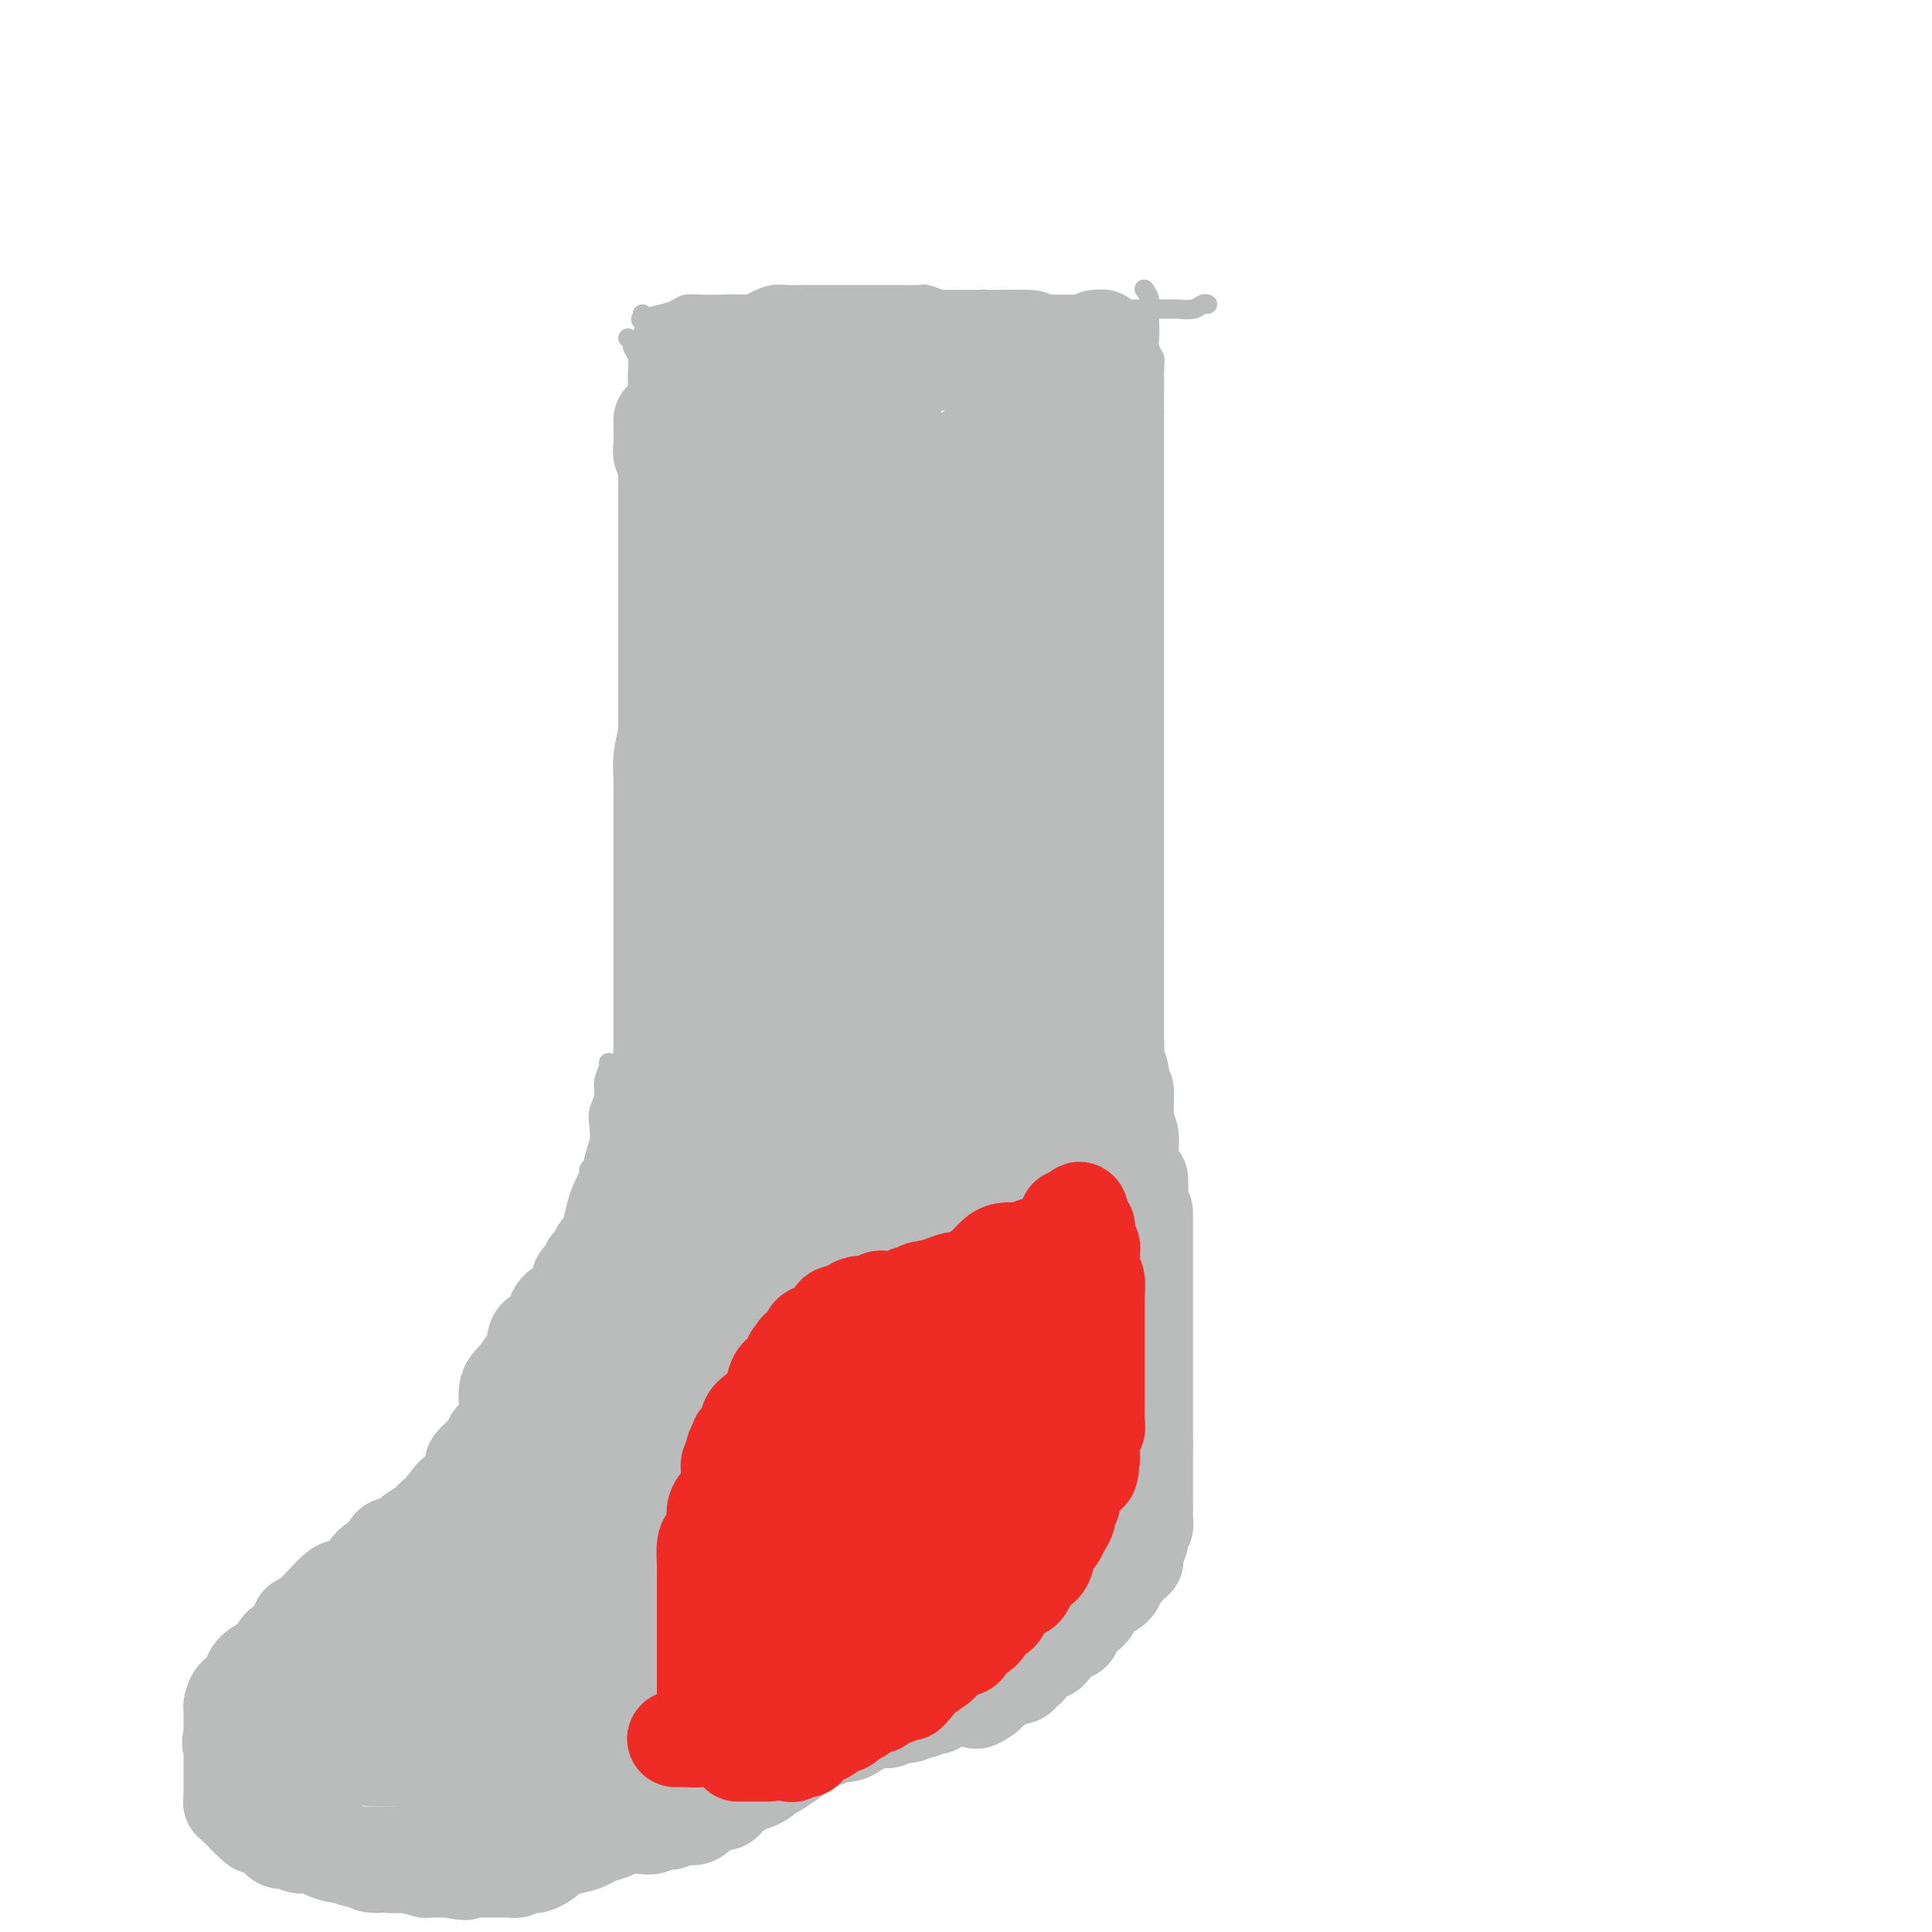 <svg viewBox='0 0 400 400' version='1.1' xmlns='http://www.w3.org/2000/svg' xmlns:xlink='http://www.w3.org/1999/xlink'><g fill='none' stroke='#BABBBB' stroke-width='4' stroke-linecap='round' stroke-linejoin='round'><path d='M133,65c0.100,0.398 0.200,0.797 0,1c-0.200,0.203 -0.700,0.212 0,0c0.700,-0.212 2.600,-0.645 4,-1c1.400,-0.355 2.300,-0.631 3,-1c0.700,-0.369 1.198,-0.831 2,-1c0.802,-0.169 1.906,-0.046 3,0c1.094,0.046 2.176,0.013 3,0c0.824,-0.013 1.389,-0.006 2,0c0.611,0.006 1.269,0.012 2,0c0.731,-0.012 1.535,-0.042 2,0c0.465,0.042 0.590,0.155 1,0c0.410,-0.155 1.105,-0.577 2,-1c0.895,-0.423 1.991,-0.845 3,-1c1.009,-0.155 1.932,-0.041 3,0c1.068,0.041 2.280,0.011 3,0c0.720,-0.011 0.948,-0.003 2,0c1.052,0.003 2.928,0.001 4,0c1.072,-0.001 1.339,-0.000 2,0c0.661,0.000 1.714,0.000 3,0c1.286,-0.000 2.805,-0.001 4,0c1.195,0.001 2.066,0.004 3,0c0.934,-0.004 1.930,-0.015 3,0c1.070,0.015 2.215,0.056 3,0c0.785,-0.056 1.211,-0.207 2,0c0.789,0.207 1.940,0.774 3,1c1.060,0.226 2.030,0.113 3,0'/><path d='M198,62c6.151,0.152 2.530,0.030 2,0c-0.530,-0.030 2.031,0.030 3,0c0.969,-0.030 0.347,-0.152 1,0c0.653,0.152 2.580,0.577 4,1c1.420,0.423 2.334,0.846 3,1c0.666,0.154 1.085,0.041 2,0c0.915,-0.041 2.326,-0.011 3,0c0.674,0.011 0.612,0.003 1,0c0.388,-0.003 1.226,-0.001 2,0c0.774,0.001 1.485,0.000 2,0c0.515,-0.000 0.834,-0.000 1,0c0.166,0.000 0.178,0.000 1,0c0.822,-0.000 2.454,-0.000 3,0c0.546,0.000 0.006,-0.000 0,0c-0.006,0.000 0.521,0.000 1,0c0.479,-0.000 0.910,-0.000 2,0c1.090,0.000 2.840,0.000 4,0c1.160,-0.000 1.730,-0.000 3,0c1.270,0.000 3.240,0.001 4,0c0.760,-0.001 0.312,-0.004 1,0c0.688,0.004 2.514,0.015 3,0c0.486,-0.015 -0.367,-0.057 0,0c0.367,0.057 1.954,0.211 3,0c1.046,-0.211 1.551,-0.788 2,-1c0.449,-0.212 0.843,-0.061 1,0c0.157,0.061 0.079,0.030 0,0'/><path d='M130,70c0.453,0.348 0.906,0.697 1,1c0.094,0.303 -0.171,0.561 0,1c0.171,0.439 0.778,1.058 1,2c0.222,0.942 0.060,2.206 0,3c-0.060,0.794 -0.016,1.119 0,2c0.016,0.881 0.004,2.319 0,3c-0.004,0.681 -0.001,0.605 0,1c0.001,0.395 0.000,1.262 0,2c-0.000,0.738 -0.000,1.347 0,2c0.000,0.653 0.000,1.349 0,2c-0.000,0.651 -0.000,1.258 0,2c0.000,0.742 0.000,1.620 0,2c-0.000,0.380 -0.000,0.263 0,1c0.000,0.737 0.000,2.329 0,3c-0.000,0.671 -0.000,0.421 0,1c0.000,0.579 0.000,1.988 0,3c-0.000,1.012 -0.000,1.625 0,2c0.000,0.375 0.000,0.510 0,1c-0.000,0.490 -0.000,1.336 0,2c0.000,0.664 0.000,1.147 0,2c-0.000,0.853 -0.000,2.076 0,3c0.000,0.924 0.000,1.550 0,2c-0.000,0.450 -0.000,0.725 0,1'/><path d='M132,114c0.309,7.468 0.083,4.140 0,3c-0.083,-1.140 -0.022,-0.090 0,1c0.022,1.090 0.006,2.221 0,3c-0.006,0.779 -0.002,1.205 0,2c0.002,0.795 0.000,1.958 0,3c-0.000,1.042 -0.000,1.962 0,3c0.000,1.038 0.000,2.195 0,3c-0.000,0.805 -0.000,1.258 0,2c0.000,0.742 0.000,1.773 0,3c-0.000,1.227 -0.000,2.650 0,4c0.000,1.350 0.000,2.628 0,4c-0.000,1.372 -0.000,2.838 0,4c0.000,1.162 0.000,2.020 0,3c-0.000,0.980 -0.000,2.083 0,3c0.000,0.917 0.000,1.647 0,3c-0.000,1.353 -0.000,3.329 0,4c0.000,0.671 0.000,0.035 0,0c-0.000,-0.035 -0.000,0.529 0,1c0.000,0.471 0.000,0.849 0,1c-0.000,0.151 -0.000,0.076 0,0'/><path d='M131,173c0.423,0.349 0.845,0.698 1,1c0.155,0.302 0.041,0.556 0,1c-0.041,0.444 -0.011,1.076 0,2c0.011,0.924 0.003,2.139 0,3c-0.003,0.861 -0.001,1.368 0,2c0.001,0.632 0.000,1.391 0,2c-0.000,0.609 -0.000,1.070 0,2c0.000,0.930 0.000,2.329 0,3c-0.000,0.671 -0.000,0.614 0,1c0.000,0.386 -0.000,1.215 0,2c0.000,0.785 0.000,1.527 0,2c-0.000,0.473 -0.000,0.678 0,1c0.000,0.322 0.000,0.760 0,1c-0.000,0.240 -0.001,0.283 0,1c0.001,0.717 0.002,2.110 0,3c-0.002,0.890 -0.007,1.279 0,2c0.007,0.721 0.027,1.774 0,3c-0.027,1.226 -0.100,2.626 0,4c0.100,1.374 0.374,2.720 0,4c-0.374,1.280 -1.395,2.492 -2,4c-0.605,1.508 -0.793,3.313 -1,5c-0.207,1.687 -0.433,3.257 -1,5c-0.567,1.743 -1.475,3.661 -2,5c-0.525,1.339 -0.666,2.101 -1,3c-0.334,0.899 -0.859,1.934 -1,3c-0.141,1.066 0.103,2.162 0,3c-0.103,0.838 -0.551,1.419 -1,2'/><path d='M123,243c-1.574,5.057 -1.009,2.698 -1,2c0.009,-0.698 -0.538,0.265 -1,1c-0.462,0.735 -0.840,1.242 -1,2c-0.160,0.758 -0.102,1.766 0,3c0.102,1.234 0.248,2.695 0,4c-0.248,1.305 -0.888,2.456 -1,3c-0.112,0.544 0.306,0.481 0,1c-0.306,0.519 -1.335,1.620 -2,3c-0.665,1.380 -0.967,3.038 -1,4c-0.033,0.962 0.202,1.229 0,2c-0.202,0.771 -0.843,2.045 -1,3c-0.157,0.955 0.169,1.590 0,2c-0.169,0.410 -0.834,0.597 -1,1c-0.166,0.403 0.165,1.024 0,2c-0.165,0.976 -0.828,2.307 -1,3c-0.172,0.693 0.146,0.749 0,1c-0.146,0.251 -0.757,0.697 -1,1c-0.243,0.303 -0.118,0.463 0,1c0.118,0.537 0.227,1.452 0,2c-0.227,0.548 -0.792,0.729 -1,1c-0.208,0.271 -0.059,0.632 0,1c0.059,0.368 0.030,0.742 0,1c-0.030,0.258 -0.060,0.401 0,1c0.060,0.599 0.208,1.653 0,2c-0.208,0.347 -0.774,-0.013 -1,0c-0.226,0.013 -0.112,0.398 0,1c0.112,0.602 0.223,1.421 0,2c-0.223,0.579 -0.782,0.918 -1,1c-0.218,0.082 -0.097,-0.093 0,0c0.097,0.093 0.171,0.455 0,1c-0.171,0.545 -0.585,1.272 -1,2'/><path d='M108,297c-2.510,8.506 -1.284,2.770 -1,1c0.284,-1.770 -0.374,0.426 -1,2c-0.626,1.574 -1.221,2.527 -2,3c-0.779,0.473 -1.742,0.467 -2,1c-0.258,0.533 0.188,1.605 0,2c-0.188,0.395 -1.009,0.112 -2,1c-0.991,0.888 -2.153,2.947 -3,4c-0.847,1.053 -1.380,1.100 -2,2c-0.620,0.900 -1.327,2.652 -2,3c-0.673,0.348 -1.311,-0.710 -2,0c-0.689,0.710 -1.427,3.187 -2,4c-0.573,0.813 -0.979,-0.037 -1,0c-0.021,0.037 0.345,0.961 0,2c-0.345,1.039 -1.401,2.192 -2,3c-0.599,0.808 -0.743,1.270 -1,2c-0.257,0.730 -0.629,1.728 -1,2c-0.371,0.272 -0.742,-0.181 -1,0c-0.258,0.181 -0.402,0.997 -1,2c-0.598,1.003 -1.652,2.192 -2,3c-0.348,0.808 0.008,1.234 0,2c-0.008,0.766 -0.379,1.871 -1,2c-0.621,0.129 -1.491,-0.719 -2,0c-0.509,0.719 -0.657,3.007 -1,4c-0.343,0.993 -0.880,0.693 -1,1c-0.120,0.307 0.178,1.220 0,2c-0.178,0.780 -0.831,1.425 -1,2c-0.169,0.575 0.147,1.078 0,2c-0.147,0.922 -0.756,2.263 -1,3c-0.244,0.737 -0.122,0.868 0,1'/><path d='M73,353c-1.083,3.648 -0.290,3.269 0,3c0.290,-0.269 0.078,-0.428 0,0c-0.078,0.428 -0.021,1.442 0,2c0.021,0.558 0.006,0.660 0,1c-0.006,0.340 -0.001,0.918 0,1c0.001,0.082 0.000,-0.333 0,0c-0.000,0.333 0.000,1.413 0,2c-0.000,0.587 -0.002,0.683 0,1c0.002,0.317 0.008,0.857 0,1c-0.008,0.143 -0.031,-0.112 0,0c0.031,0.112 0.117,0.590 0,1c-0.117,0.410 -0.436,0.751 0,1c0.436,0.249 1.626,0.405 2,1c0.374,0.595 -0.067,1.628 0,2c0.067,0.372 0.642,0.084 1,0c0.358,-0.084 0.499,0.037 1,0c0.501,-0.037 1.364,-0.231 2,0c0.636,0.231 1.047,0.887 1,1c-0.047,0.113 -0.551,-0.316 0,0c0.551,0.316 2.157,1.376 3,2c0.843,0.624 0.921,0.812 1,1'/><path d='M84,373c1.882,1.237 1.086,0.331 1,0c-0.086,-0.331 0.539,-0.085 1,0c0.461,0.085 0.757,0.009 1,0c0.243,-0.009 0.431,0.049 1,0c0.569,-0.049 1.518,-0.206 2,0c0.482,0.206 0.498,0.773 1,1c0.502,0.227 1.492,0.113 2,0c0.508,-0.113 0.534,-0.227 1,0c0.466,0.227 1.372,0.793 2,1c0.628,0.207 0.977,0.056 1,0c0.023,-0.056 -0.281,-0.015 0,0c0.281,0.015 1.145,0.004 2,0c0.855,-0.004 1.700,-0.001 2,0c0.300,0.001 0.053,0.000 1,0c0.947,-0.000 3.086,-0.000 4,0c0.914,0.000 0.603,-0.000 1,0c0.397,0.000 1.502,0.000 2,0c0.498,-0.000 0.388,-0.000 1,0c0.612,0.000 1.947,0.001 3,0c1.053,-0.001 1.825,-0.004 2,0c0.175,0.004 -0.248,0.016 0,0c0.248,-0.016 1.167,-0.061 2,0c0.833,0.061 1.579,0.228 2,0c0.421,-0.228 0.518,-0.850 1,-1c0.482,-0.150 1.350,0.171 2,0c0.650,-0.171 1.081,-0.834 2,-1c0.919,-0.166 2.326,0.165 3,0c0.674,-0.165 0.614,-0.828 1,-1c0.386,-0.172 1.219,0.146 2,0c0.781,-0.146 1.509,-0.756 2,-1c0.491,-0.244 0.746,-0.122 1,0'/><path d='M133,371c2.610,-0.861 1.137,-1.015 1,-1c-0.137,0.015 1.064,0.197 2,0c0.936,-0.197 1.608,-0.774 2,-1c0.392,-0.226 0.504,-0.102 1,0c0.496,0.102 1.375,0.182 2,0c0.625,-0.182 0.994,-0.627 1,-1c0.006,-0.373 -0.353,-0.674 0,-1c0.353,-0.326 1.418,-0.676 2,-1c0.582,-0.324 0.680,-0.621 1,-1c0.320,-0.379 0.863,-0.841 1,-1c0.137,-0.159 -0.131,-0.014 0,0c0.131,0.014 0.660,-0.104 1,0c0.340,0.104 0.489,0.431 1,0c0.511,-0.431 1.383,-1.621 2,-2c0.617,-0.379 0.977,0.052 1,0c0.023,-0.052 -0.293,-0.586 0,-1c0.293,-0.414 1.195,-0.707 2,-1c0.805,-0.293 1.512,-0.585 2,-1c0.488,-0.415 0.758,-0.951 1,-1c0.242,-0.049 0.455,0.390 1,0c0.545,-0.390 1.423,-1.610 2,-2c0.577,-0.390 0.854,0.050 1,0c0.146,-0.050 0.161,-0.591 1,-1c0.839,-0.409 2.501,-0.687 3,-1c0.499,-0.313 -0.167,-0.660 0,-1c0.167,-0.340 1.166,-0.673 2,-1c0.834,-0.327 1.502,-0.648 2,-1c0.498,-0.352 0.824,-0.733 1,-1c0.176,-0.267 0.201,-0.418 1,-1c0.799,-0.582 2.371,-1.595 3,-2c0.629,-0.405 0.314,-0.203 0,0'/><path d='M173,347c6.593,-3.892 3.075,-1.621 2,-1c-1.075,0.621 0.293,-0.407 1,-1c0.707,-0.593 0.754,-0.750 1,-1c0.246,-0.250 0.692,-0.592 1,-1c0.308,-0.408 0.478,-0.880 1,-1c0.522,-0.120 1.396,0.113 2,0c0.604,-0.113 0.939,-0.570 1,-1c0.061,-0.430 -0.152,-0.832 0,-1c0.152,-0.168 0.671,-0.101 1,0c0.329,0.101 0.469,0.237 1,0c0.531,-0.237 1.452,-0.848 2,-1c0.548,-0.152 0.723,0.155 1,0c0.277,-0.155 0.655,-0.774 1,-1c0.345,-0.226 0.656,-0.061 1,0c0.344,0.061 0.722,0.016 1,0c0.278,-0.016 0.456,-0.004 1,0c0.544,0.004 1.456,0.001 2,0c0.544,-0.001 0.722,-0.001 1,0c0.278,0.001 0.656,0.001 1,0c0.344,-0.001 0.653,-0.003 1,0c0.347,0.003 0.732,0.011 1,0c0.268,-0.011 0.418,-0.041 1,0c0.582,0.041 1.595,0.155 2,0c0.405,-0.155 0.203,-0.577 0,-1'/><path d='M200,337c3.035,-0.570 2.121,-0.497 2,-1c-0.121,-0.503 0.549,-1.584 1,-2c0.451,-0.416 0.682,-0.167 1,0c0.318,0.167 0.723,0.252 1,0c0.277,-0.252 0.424,-0.841 1,-1c0.576,-0.159 1.579,0.111 2,0c0.421,-0.111 0.259,-0.604 0,-1c-0.259,-0.396 -0.616,-0.697 0,-1c0.616,-0.303 2.205,-0.609 3,-1c0.795,-0.391 0.795,-0.867 1,-1c0.205,-0.133 0.616,0.076 1,0c0.384,-0.076 0.741,-0.438 1,-1c0.259,-0.562 0.418,-1.323 1,-2c0.582,-0.677 1.585,-1.270 2,-2c0.415,-0.730 0.240,-1.599 0,-2c-0.240,-0.401 -0.545,-0.336 0,-1c0.545,-0.664 1.939,-2.058 3,-3c1.061,-0.942 1.790,-1.431 2,-2c0.210,-0.569 -0.099,-1.218 0,-2c0.099,-0.782 0.604,-1.699 1,-2c0.396,-0.301 0.681,0.013 1,-1c0.319,-1.013 0.672,-3.353 1,-4c0.328,-0.647 0.631,0.400 1,0c0.369,-0.400 0.803,-2.245 1,-3c0.197,-0.755 0.156,-0.419 0,-1c-0.156,-0.581 -0.427,-2.080 0,-3c0.427,-0.920 1.550,-1.263 2,-2c0.450,-0.737 0.225,-1.869 0,-3'/><path d='M229,295c2.014,-4.825 1.050,-2.388 1,-2c-0.050,0.388 0.813,-1.275 1,-3c0.187,-1.725 -0.304,-3.514 0,-5c0.304,-1.486 1.402,-2.669 2,-4c0.598,-1.331 0.695,-2.810 1,-4c0.305,-1.190 0.818,-2.092 1,-3c0.182,-0.908 0.033,-1.824 0,-3c-0.033,-1.176 0.050,-2.614 0,-3c-0.050,-0.386 -0.234,0.279 0,-1c0.234,-1.279 0.886,-4.501 1,-6c0.114,-1.499 -0.309,-1.276 0,-2c0.309,-0.724 1.351,-2.395 2,-3c0.649,-0.605 0.906,-0.142 1,-1c0.094,-0.858 0.025,-3.036 0,-4c-0.025,-0.964 -0.007,-0.714 0,-1c0.007,-0.286 0.002,-1.107 0,-2c-0.002,-0.893 -0.000,-1.858 0,-3c0.000,-1.142 0.000,-2.460 0,-3c-0.000,-0.540 -0.000,-0.300 0,-1c0.000,-0.700 0.000,-2.338 0,-3c-0.000,-0.662 -0.000,-0.347 0,-1c0.000,-0.653 0.000,-2.274 0,-4c-0.000,-1.726 -0.000,-3.555 0,-5c0.000,-1.445 0.000,-2.504 0,-4c-0.000,-1.496 -0.000,-3.427 0,-5c0.000,-1.573 0.000,-2.786 0,-4c-0.000,-1.214 -0.000,-2.427 0,-4c0.000,-1.573 0.000,-3.504 0,-5c-0.000,-1.496 -0.000,-2.557 0,-4c0.000,-1.443 0.000,-3.270 0,-5c-0.000,-1.730 -0.000,-3.365 0,-5'/><path d='M239,192c0.000,-9.676 0.000,-4.367 0,-3c0.000,1.367 0.000,-1.207 0,-3c0.000,-1.793 0.000,-2.805 0,-4c0.000,-1.195 -0.000,-2.572 0,-4c0.000,-1.428 0.000,-2.906 0,-4c-0.000,-1.094 0.000,-1.804 0,-3c0.000,-1.196 0.000,-2.877 0,-4c-0.000,-1.123 -0.000,-1.689 0,-3c0.000,-1.311 0.000,-3.369 0,-5c-0.000,-1.631 0.000,-2.836 0,-4c-0.000,-1.164 0.000,-2.286 0,-4c-0.000,-1.714 0.000,-4.019 0,-6c0.000,-1.981 0.000,-3.639 0,-5c0.000,-1.361 -0.000,-2.425 0,-4c0.000,-1.575 -0.000,-3.661 0,-5c0.000,-1.339 -0.000,-1.930 0,-3c0.000,-1.070 -0.000,-2.618 0,-4c0.000,-1.382 -0.000,-2.597 0,-4c0.000,-1.403 -0.000,-2.992 0,-4c0.000,-1.008 -0.000,-1.434 0,-2c0.000,-0.566 -0.000,-1.271 0,-2c0.000,-0.729 -0.000,-1.483 0,-2c0.000,-0.517 -0.000,-0.798 0,-1c0.000,-0.202 -0.000,-0.327 0,-1c0.000,-0.673 -0.000,-1.896 0,-3c0.000,-1.104 -0.000,-2.088 0,-3c0.000,-0.912 -0.000,-1.750 0,-3c0.000,-1.250 -0.000,-2.912 0,-4c0.000,-1.088 -0.000,-1.600 0,-3c0.000,-1.400 -0.000,-3.686 0,-5c0.000,-1.314 0.000,-1.657 0,-2'/><path d='M239,85c0.004,-17.258 0.015,-6.902 0,-4c-0.015,2.902 -0.057,-1.649 0,-4c0.057,-2.351 0.211,-2.502 0,-3c-0.211,-0.498 -0.788,-1.344 -1,-2c-0.212,-0.656 -0.061,-1.122 0,-2c0.061,-0.878 0.030,-2.169 0,-3c-0.030,-0.831 -0.060,-1.202 0,-2c0.060,-0.798 0.208,-2.023 0,-3c-0.208,-0.977 -0.774,-1.708 -1,-2c-0.226,-0.292 -0.113,-0.146 0,0'/><path d='M190,337c0.450,-0.000 0.899,-0.000 1,0c0.101,0.000 -0.147,0.000 0,0c0.147,-0.000 0.687,-0.000 1,0c0.313,0.000 0.398,0.000 1,0c0.602,-0.000 1.720,-0.000 2,0c0.280,0.000 -0.276,0.000 0,0c0.276,-0.000 1.386,-0.000 2,0c0.614,0.000 0.731,0.000 1,0c0.269,-0.000 0.688,-0.000 1,0c0.312,0.000 0.517,0.000 1,0c0.483,-0.000 1.243,-0.000 2,0c0.757,0.000 1.511,0.000 2,0c0.489,-0.000 0.712,-0.000 1,0c0.288,0.000 0.639,0.001 1,0c0.361,-0.001 0.731,-0.003 1,0c0.269,0.003 0.436,0.012 1,0c0.564,-0.012 1.526,-0.044 2,0c0.474,0.044 0.461,0.164 1,0c0.539,-0.164 1.629,-0.611 2,-1c0.371,-0.389 0.023,-0.720 0,-1c-0.023,-0.280 0.279,-0.509 1,-1c0.721,-0.491 1.860,-1.246 3,-2'/><path d='M217,332c1.019,-1.162 0.067,-1.567 0,-2c-0.067,-0.433 0.752,-0.894 1,-1c0.248,-0.106 -0.074,0.141 0,0c0.074,-0.141 0.544,-0.672 1,-1c0.456,-0.328 0.896,-0.455 1,-1c0.104,-0.545 -0.130,-1.509 0,-2c0.130,-0.491 0.622,-0.509 1,-1c0.378,-0.491 0.640,-1.456 1,-2c0.360,-0.544 0.818,-0.667 1,-1c0.182,-0.333 0.087,-0.876 0,-1c-0.087,-0.124 -0.167,0.169 0,0c0.167,-0.169 0.580,-0.801 1,-1c0.420,-0.199 0.848,0.036 1,0c0.152,-0.036 0.027,-0.342 0,-1c-0.027,-0.658 0.045,-1.669 0,-2c-0.045,-0.331 -0.208,0.018 0,0c0.208,-0.018 0.787,-0.404 1,-1c0.213,-0.596 0.061,-1.403 0,-2c-0.061,-0.597 -0.030,-0.986 0,-1c0.030,-0.014 0.061,0.346 0,0c-0.061,-0.346 -0.213,-1.397 0,-2c0.213,-0.603 0.793,-0.757 1,-1c0.207,-0.243 0.042,-0.576 0,-1c-0.042,-0.424 0.040,-0.938 0,-1c-0.040,-0.062 -0.203,0.330 0,0c0.203,-0.330 0.772,-1.380 1,-2c0.228,-0.620 0.114,-0.810 0,-1'/><path d='M228,304c0.686,-2.531 0.902,-1.358 1,-1c0.098,0.358 0.079,-0.098 0,-1c-0.079,-0.902 -0.218,-2.252 0,-3c0.218,-0.748 0.794,-0.896 1,-1c0.206,-0.104 0.041,-0.164 0,-1c-0.041,-0.836 0.042,-2.447 0,-3c-0.042,-0.553 -0.207,-0.047 0,0c0.207,0.047 0.788,-0.366 1,-1c0.212,-0.634 0.057,-1.490 0,-2c-0.057,-0.510 -0.015,-0.676 0,-1c0.015,-0.324 0.004,-0.807 0,-1c-0.004,-0.193 -0.002,-0.097 0,0'/><path d='M237,224c0.000,-0.168 0.000,-0.335 0,0c-0.000,0.335 -0.000,1.174 0,2c0.000,0.826 0.000,1.639 0,2c-0.000,0.361 -0.000,0.271 0,1c0.000,0.729 0.000,2.278 0,3c-0.000,0.722 -0.000,0.616 0,1c0.000,0.384 0.000,1.259 0,2c-0.000,0.741 -0.001,1.349 0,2c0.001,0.651 0.004,1.345 0,2c-0.004,0.655 -0.015,1.271 0,2c0.015,0.729 0.056,1.572 0,2c-0.056,0.428 -0.208,0.439 0,1c0.208,0.561 0.778,1.670 1,2c0.222,0.330 0.098,-0.119 0,0c-0.098,0.119 -0.170,0.805 0,1c0.170,0.195 0.581,-0.102 1,0c0.419,0.102 0.844,0.604 1,1c0.156,0.396 0.042,0.687 0,1c-0.042,0.313 -0.012,0.647 0,1c0.012,0.353 0.007,0.723 0,1c-0.007,0.277 -0.017,0.460 0,1c0.017,0.540 0.061,1.439 0,2c-0.061,0.561 -0.226,0.786 0,1c0.226,0.214 0.844,0.418 1,1c0.156,0.582 -0.150,1.541 0,2c0.150,0.459 0.757,0.417 1,1c0.243,0.583 0.121,1.792 0,3'/><path d='M242,262c0.774,6.075 0.207,2.262 0,1c-0.207,-1.262 -0.056,0.028 0,1c0.056,0.972 0.015,1.626 0,2c-0.015,0.374 -0.004,0.468 0,1c0.004,0.532 0.001,1.503 0,2c-0.001,0.497 -0.000,0.519 0,1c0.000,0.481 0.000,1.421 0,2c-0.000,0.579 -0.000,0.799 0,1c0.000,0.201 0.000,0.385 0,1c-0.000,0.615 -0.000,1.662 0,2c0.000,0.338 0.000,-0.031 0,0c-0.000,0.031 -0.000,0.463 0,1c0.000,0.537 0.000,1.178 0,2c-0.000,0.822 -0.000,1.826 0,2c0.000,0.174 0.000,-0.482 0,0c-0.000,0.482 -0.000,2.103 0,3c0.000,0.897 0.000,1.070 0,1c-0.000,-0.070 -0.000,-0.384 0,0c0.000,0.384 0.000,1.465 0,2c-0.000,0.535 -0.000,0.525 0,1c0.000,0.475 0.000,1.437 0,2c-0.000,0.563 -0.000,0.727 0,1c0.000,0.273 0.000,0.653 0,1c0.000,0.347 0.000,0.660 0,1c0.000,0.340 0.000,0.707 0,1c0.000,0.293 -0.000,0.512 0,1c0.000,0.488 0.000,1.244 0,2'/><path d='M242,297c-0.000,5.532 -0.000,1.864 0,1c0.000,-0.864 0.001,1.078 0,2c-0.001,0.922 -0.004,0.823 0,1c0.004,0.177 0.016,0.630 0,1c-0.016,0.370 -0.061,0.657 0,1c0.061,0.343 0.228,0.741 0,1c-0.228,0.259 -0.850,0.380 -1,1c-0.150,0.620 0.172,1.738 0,2c-0.172,0.262 -0.838,-0.333 -1,0c-0.162,0.333 0.182,1.595 0,2c-0.182,0.405 -0.889,-0.046 -1,0c-0.111,0.046 0.373,0.588 0,1c-0.373,0.412 -1.602,0.693 -2,1c-0.398,0.307 0.034,0.641 0,1c-0.034,0.359 -0.534,0.744 -1,1c-0.466,0.256 -0.898,0.383 -1,1c-0.102,0.617 0.126,1.724 0,2c-0.126,0.276 -0.607,-0.278 -1,0c-0.393,0.278 -0.699,1.387 -1,2c-0.301,0.613 -0.596,0.731 -1,1c-0.404,0.269 -0.916,0.688 -1,1c-0.084,0.312 0.262,0.518 0,1c-0.262,0.482 -1.131,1.241 -2,2'/><path d='M229,323c-1.807,2.633 -0.325,1.216 0,1c0.325,-0.216 -0.505,0.769 -1,1c-0.495,0.231 -0.653,-0.292 -1,0c-0.347,0.292 -0.881,1.398 -1,2c-0.119,0.602 0.179,0.701 0,1c-0.179,0.299 -0.836,0.797 -1,1c-0.164,0.203 0.163,0.111 0,0c-0.163,-0.111 -0.816,-0.241 -1,0c-0.184,0.241 0.102,0.852 0,1c-0.102,0.148 -0.592,-0.167 -1,0c-0.408,0.167 -0.733,0.814 -1,1c-0.267,0.186 -0.474,-0.091 -1,0c-0.526,0.091 -1.371,0.550 -2,1c-0.629,0.450 -1.044,0.892 -2,1c-0.956,0.108 -2.454,-0.117 -3,0c-0.546,0.117 -0.139,0.575 -1,1c-0.861,0.425 -2.990,0.818 -4,1c-1.010,0.182 -0.901,0.154 -1,0c-0.099,-0.154 -0.407,-0.435 -1,0c-0.593,0.435 -1.471,1.584 -2,2c-0.529,0.416 -0.707,0.097 -1,0c-0.293,-0.097 -0.700,0.026 -1,0c-0.300,-0.026 -0.493,-0.203 -1,0c-0.507,0.203 -1.329,0.785 -2,1c-0.671,0.215 -1.192,0.061 -2,0c-0.808,-0.061 -1.904,-0.031 -3,0'/><path d='M195,338c-5.381,1.405 -4.333,0.917 -5,1c-0.667,0.083 -3.048,0.738 -4,1c-0.952,0.262 -0.476,0.131 0,0'/><path d='M126,220c0.121,0.154 0.242,0.308 0,1c-0.242,0.692 -0.848,1.921 -1,3c-0.152,1.079 0.152,2.009 0,3c-0.152,0.991 -0.758,2.044 -1,3c-0.242,0.956 -0.121,1.814 0,3c0.121,1.186 0.243,2.699 0,4c-0.243,1.301 -0.850,2.390 -1,3c-0.150,0.610 0.158,0.742 0,1c-0.158,0.258 -0.782,0.642 -1,1c-0.218,0.358 -0.031,0.691 0,1c0.031,0.309 -0.095,0.594 0,1c0.095,0.406 0.410,0.933 0,2c-0.410,1.067 -1.545,2.675 -2,4c-0.455,1.325 -0.231,2.367 0,3c0.231,0.633 0.469,0.859 0,2c-0.469,1.141 -1.646,3.198 -2,4c-0.354,0.802 0.116,0.348 0,1c-0.116,0.652 -0.816,2.411 -1,3c-0.184,0.589 0.148,0.008 0,0c-0.148,-0.008 -0.775,0.558 -1,1c-0.225,0.442 -0.046,0.758 0,1c0.046,0.242 -0.040,0.408 0,1c0.040,0.592 0.208,1.611 0,2c-0.208,0.389 -0.790,0.148 -1,0c-0.210,-0.148 -0.046,-0.205 0,0c0.046,0.205 -0.026,0.671 0,1c0.026,0.329 0.150,0.523 0,1c-0.150,0.477 -0.575,1.239 -1,2'/><path d='M114,272c-2.252,8.475 -1.881,3.662 -2,2c-0.119,-1.662 -0.729,-0.173 -1,1c-0.271,1.173 -0.202,2.030 -1,3c-0.798,0.970 -2.462,2.053 -3,3c-0.538,0.947 0.050,1.758 0,2c-0.050,0.242 -0.738,-0.086 -1,0c-0.262,0.086 -0.099,0.586 0,1c0.099,0.414 0.134,0.744 0,1c-0.134,0.256 -0.436,0.439 -1,1c-0.564,0.561 -1.390,1.498 -2,2c-0.610,0.502 -1.002,0.567 -1,1c0.002,0.433 0.400,1.233 0,2c-0.400,0.767 -1.598,1.503 -2,2c-0.402,0.497 -0.009,0.757 0,1c0.009,0.243 -0.365,0.470 -1,1c-0.635,0.530 -1.531,1.363 -2,2c-0.469,0.637 -0.510,1.076 -1,2c-0.490,0.924 -1.430,2.331 -2,3c-0.570,0.669 -0.769,0.598 -1,1c-0.231,0.402 -0.495,1.275 -1,2c-0.505,0.725 -1.253,1.302 -2,2c-0.747,0.698 -1.494,1.517 -2,2c-0.506,0.483 -0.770,0.629 -1,1c-0.230,0.371 -0.427,0.967 -1,2c-0.573,1.033 -1.523,2.503 -2,3c-0.477,0.497 -0.481,0.020 -1,0c-0.519,-0.020 -1.553,0.417 -2,1c-0.447,0.583 -0.305,1.311 -1,2c-0.695,0.689 -2.226,1.339 -3,2c-0.774,0.661 -0.793,1.332 -1,2c-0.207,0.668 -0.604,1.334 -1,2'/><path d='M75,324c-6.232,8.185 -2.314,2.649 -1,1c1.314,-1.649 0.022,0.591 -1,2c-1.022,1.409 -1.776,1.989 -2,2c-0.224,0.011 0.081,-0.547 0,0c-0.081,0.547 -0.546,2.200 -1,3c-0.454,0.800 -0.895,0.747 -1,1c-0.105,0.253 0.126,0.812 0,1c-0.126,0.188 -0.610,0.005 -1,0c-0.390,-0.005 -0.687,0.168 -1,1c-0.313,0.832 -0.644,2.324 -1,3c-0.356,0.676 -0.739,0.537 -1,1c-0.261,0.463 -0.402,1.528 -1,2c-0.598,0.472 -1.653,0.350 -2,1c-0.347,0.650 0.013,2.073 0,3c-0.013,0.927 -0.400,1.358 -1,2c-0.600,0.642 -1.415,1.496 -2,2c-0.585,0.504 -0.941,0.659 -1,1c-0.059,0.341 0.180,0.868 0,1c-0.180,0.132 -0.780,-0.132 -1,0c-0.220,0.132 -0.059,0.661 0,1c0.059,0.339 0.016,0.490 0,1c-0.016,0.510 -0.004,1.379 0,2c0.004,0.621 0.001,0.992 0,1c-0.001,0.008 -0.000,-0.349 0,0c0.000,0.349 0.000,1.403 0,2c-0.000,0.597 -0.000,0.738 0,1c0.000,0.262 0.000,0.646 0,1c-0.000,0.354 -0.000,0.677 0,1'/><path d='M57,361c0.000,1.725 0.000,1.039 0,1c-0.000,-0.039 -0.000,0.570 0,1c0.000,0.430 0.000,0.679 0,1c-0.000,0.321 -0.000,0.712 0,1c0.000,0.288 0.000,0.472 0,1c-0.000,0.528 -0.000,1.398 0,2c0.000,0.602 0.000,0.935 0,1c-0.000,0.065 -0.001,-0.136 0,0c0.001,0.136 0.002,0.611 0,1c-0.002,0.389 -0.009,0.693 0,1c0.009,0.307 0.034,0.618 0,1c-0.034,0.382 -0.128,0.834 0,1c0.128,0.166 0.477,0.046 1,0c0.523,-0.046 1.219,-0.019 2,0c0.781,0.019 1.649,0.029 2,0c0.351,-0.029 0.187,-0.099 0,0c-0.187,0.099 -0.397,0.366 0,1c0.397,0.634 1.400,1.634 2,2c0.600,0.366 0.795,0.098 1,0c0.205,-0.098 0.418,-0.026 1,0c0.582,0.026 1.532,0.007 2,0c0.468,-0.007 0.455,-0.002 1,0c0.545,0.002 1.647,0.001 2,0c0.353,-0.001 -0.042,-0.000 0,0c0.042,0.000 0.521,0.000 1,0'/><path d='M72,376c1.614,-0.000 1.648,-0.000 2,0c0.352,0.000 1.021,0.000 1,0c-0.021,-0.000 -0.732,-0.000 0,0c0.732,0.000 2.908,0.000 4,0c1.092,-0.000 1.101,-0.000 1,0c-0.101,0.000 -0.314,0.000 0,0c0.314,-0.000 1.153,-0.000 2,0c0.847,0.000 1.701,0.000 2,0c0.299,-0.000 0.043,-0.000 0,0c-0.043,0.000 0.129,0.000 1,0c0.871,-0.000 2.442,-0.000 3,0c0.558,0.000 0.103,0.001 0,0c-0.103,-0.001 0.147,-0.004 1,0c0.853,0.004 2.308,0.016 3,0c0.692,-0.016 0.622,-0.060 1,0c0.378,0.060 1.204,0.222 2,0c0.796,-0.222 1.564,-0.830 2,-1c0.436,-0.170 0.542,0.098 1,0c0.458,-0.098 1.270,-0.561 2,-1c0.730,-0.439 1.380,-0.853 2,-1c0.620,-0.147 1.212,-0.025 2,0c0.788,0.025 1.773,-0.045 2,0c0.227,0.045 -0.304,0.205 0,0c0.304,-0.205 1.442,-0.777 2,-1c0.558,-0.223 0.534,-0.098 1,0c0.466,0.098 1.420,0.170 2,0c0.580,-0.170 0.785,-0.581 1,-1c0.215,-0.419 0.439,-0.844 1,-1c0.561,-0.156 1.459,-0.042 2,0c0.541,0.042 0.726,0.012 1,0c0.274,-0.012 0.637,-0.006 1,0'/><path d='M117,370c3.804,-1.156 2.315,-1.044 2,-1c-0.315,0.044 0.546,0.022 1,0c0.454,-0.022 0.503,-0.044 1,0c0.497,0.044 1.443,0.156 2,0c0.557,-0.156 0.727,-0.578 1,-1c0.273,-0.422 0.651,-0.844 1,-1c0.349,-0.156 0.671,-0.046 1,0c0.329,0.046 0.667,0.027 1,0c0.333,-0.027 0.661,-0.064 1,0c0.339,0.064 0.687,0.227 1,0c0.313,-0.227 0.590,-0.844 1,-1c0.410,-0.156 0.952,0.151 1,0c0.048,-0.151 -0.400,-0.758 0,-1c0.400,-0.242 1.646,-0.117 2,0c0.354,0.117 -0.186,0.228 0,0c0.186,-0.228 1.096,-0.793 2,-1c0.904,-0.207 1.800,-0.056 2,0c0.200,0.056 -0.297,0.017 0,0c0.297,-0.017 1.389,-0.012 2,0c0.611,0.012 0.741,0.031 1,0c0.259,-0.031 0.646,-0.113 1,0c0.354,0.113 0.675,0.420 1,0c0.325,-0.420 0.654,-1.566 1,-2c0.346,-0.434 0.709,-0.155 1,0c0.291,0.155 0.512,0.187 1,0c0.488,-0.187 1.244,-0.594 2,-1'/><path d='M147,361c4.841,-1.411 1.945,-0.439 1,0c-0.945,0.439 0.061,0.344 1,0c0.939,-0.344 1.810,-0.937 2,-1c0.190,-0.063 -0.301,0.405 0,0c0.301,-0.405 1.394,-1.681 2,-2c0.606,-0.319 0.725,0.321 1,0c0.275,-0.321 0.704,-1.602 1,-2c0.296,-0.398 0.458,0.085 1,0c0.542,-0.085 1.465,-0.740 2,-1c0.535,-0.260 0.683,-0.126 1,0c0.317,0.126 0.805,0.244 1,0c0.195,-0.244 0.097,-0.849 0,-1c-0.097,-0.151 -0.195,0.153 0,0c0.195,-0.153 0.682,-0.763 1,-1c0.318,-0.237 0.466,-0.102 1,0c0.534,0.102 1.454,0.171 2,0c0.546,-0.171 0.719,-0.582 1,-1c0.281,-0.418 0.671,-0.843 1,-1c0.329,-0.157 0.599,-0.045 1,0c0.401,0.045 0.934,0.022 1,0c0.066,-0.022 -0.333,-0.045 0,0c0.333,0.045 1.399,0.156 2,0c0.601,-0.156 0.739,-0.581 1,-1c0.261,-0.419 0.646,-0.834 1,-1c0.354,-0.166 0.677,-0.083 1,0'/><path d='M173,349c4.333,-2.000 2.167,-1.000 0,0'/></g>
<g fill='none' stroke='#BABBBB' stroke-width='20' stroke-linecap='round' stroke-linejoin='round'><path d='M141,74c-0.462,-0.431 -0.923,-0.861 -1,-1c-0.077,-0.139 0.232,0.014 1,0c0.768,-0.014 1.995,-0.196 3,0c1.005,0.196 1.787,0.771 3,1c1.213,0.229 2.855,0.114 4,0c1.145,-0.114 1.791,-0.227 3,0c1.209,0.227 2.982,0.793 4,1c1.018,0.207 1.282,0.056 2,0c0.718,-0.056 1.889,-0.015 3,0c1.111,0.015 2.161,0.004 3,0c0.839,-0.004 1.465,-0.001 2,0c0.535,0.001 0.977,0.000 2,0c1.023,-0.000 2.626,-0.000 3,0c0.374,0.000 -0.482,0.000 0,0c0.482,-0.000 2.302,-0.000 3,0c0.698,0.000 0.274,0.000 1,0c0.726,-0.000 2.603,-0.000 4,0c1.397,0.000 2.314,0.000 3,0c0.686,-0.000 1.143,-0.000 2,0c0.857,0.000 2.115,0.000 3,0c0.885,-0.000 1.396,-0.000 2,0c0.604,0.000 1.302,0.000 2,0'/><path d='M193,75c8.386,0.150 3.351,0.026 2,0c-1.351,-0.026 0.981,0.045 2,0c1.019,-0.045 0.727,-0.208 3,0c2.273,0.208 7.113,0.785 9,1c1.887,0.215 0.820,0.068 1,0c0.180,-0.068 1.607,-0.057 3,0c1.393,0.057 2.753,0.159 4,0c1.247,-0.159 2.380,-0.578 3,-1c0.620,-0.422 0.727,-0.845 1,-1c0.273,-0.155 0.712,-0.042 1,0c0.288,0.042 0.424,0.011 1,0c0.576,-0.011 1.593,-0.003 2,0c0.407,0.003 0.203,0.002 0,0'/><path d='M145,73c-0.466,-0.022 -0.932,-0.044 -1,0c-0.068,0.044 0.263,0.155 1,0c0.737,-0.155 1.880,-0.578 3,-1c1.120,-0.422 2.216,-0.845 3,-1c0.784,-0.155 1.254,-0.041 2,0c0.746,0.041 1.766,0.011 3,0c1.234,-0.011 2.681,-0.003 4,0c1.319,0.003 2.509,0.001 3,0c0.491,-0.001 0.284,-0.001 1,0c0.716,0.001 2.355,0.001 4,0c1.645,-0.001 3.294,-0.004 4,0c0.706,0.004 0.468,0.015 1,0c0.532,-0.015 1.833,-0.057 3,0c1.167,0.057 2.199,0.211 3,0c0.801,-0.211 1.370,-0.789 2,-1c0.630,-0.211 1.322,-0.057 2,0c0.678,0.057 1.344,0.015 2,0c0.656,-0.015 1.302,-0.004 2,0c0.698,0.004 1.447,0.001 2,0c0.553,-0.001 0.911,-0.000 2,0c1.089,0.000 2.910,0.000 4,0c1.090,-0.000 1.451,-0.000 2,0c0.549,0.000 1.288,0.000 2,0c0.712,-0.000 1.397,-0.000 2,0c0.603,0.000 1.124,0.000 2,0c0.876,-0.000 2.107,-0.000 3,0c0.893,0.000 1.446,0.000 2,0'/><path d='M208,70c10.151,-0.238 4.028,0.668 2,1c-2.028,0.332 0.040,0.089 1,0c0.960,-0.089 0.814,-0.024 1,0c0.186,0.024 0.704,0.006 1,0c0.296,-0.006 0.369,-0.002 1,0c0.631,0.002 1.818,0.000 3,0c1.182,-0.000 2.357,-0.000 3,0c0.643,0.000 0.753,0.000 1,0c0.247,-0.000 0.630,-0.000 1,0c0.370,0.000 0.726,0.000 1,0c0.274,-0.000 0.465,-0.000 1,0c0.535,0.000 1.413,0.000 2,0c0.587,-0.000 0.882,-0.000 1,0c0.118,0.000 0.059,0.000 0,0'/><path d='M145,77c0.002,0.811 0.004,1.621 0,2c-0.004,0.379 -0.015,0.326 0,1c0.015,0.674 0.057,2.074 0,3c-0.057,0.926 -0.212,1.379 0,2c0.212,0.621 0.793,1.411 1,2c0.207,0.589 0.041,0.978 0,2c-0.041,1.022 0.041,2.677 0,3c-0.041,0.323 -0.207,-0.687 0,0c0.207,0.687 0.788,3.071 1,4c0.212,0.929 0.057,0.404 0,1c-0.057,0.596 -0.015,2.312 0,3c0.015,0.688 0.004,0.347 0,1c-0.004,0.653 -0.001,2.299 0,3c0.001,0.701 0.000,0.458 0,1c-0.000,0.542 -0.000,1.870 0,3c0.000,1.130 0.000,2.061 0,3c-0.000,0.939 -0.000,1.886 0,3c0.000,1.114 0.000,2.395 0,4c-0.000,1.605 -0.000,3.534 0,5c0.000,1.466 0.000,2.467 0,4c-0.000,1.533 -0.000,3.596 0,5c0.000,1.404 0.000,2.147 0,4c-0.000,1.853 -0.000,4.815 0,7c0.000,2.185 0.000,3.592 0,5'/><path d='M147,148c0.309,11.705 0.083,5.468 0,4c-0.083,-1.468 -0.022,1.834 0,4c0.022,2.166 0.006,3.198 0,5c-0.006,1.802 -0.002,4.374 0,6c0.002,1.626 0.000,2.304 0,3c-0.000,0.696 -0.000,1.408 0,3c0.000,1.592 0.000,4.062 0,6c-0.000,1.938 -0.000,3.344 0,4c0.000,0.656 0.000,0.564 0,1c-0.000,0.436 -0.000,1.401 0,2c0.000,0.599 0.000,0.831 0,1c-0.000,0.169 -0.000,0.276 0,-1c0.000,-1.276 0.000,-3.936 0,-5c-0.000,-1.064 -0.000,-0.532 0,0'/><path d='M137,87c-0.001,0.001 -0.001,0.002 0,0c0.001,-0.002 0.004,-0.008 0,0c-0.004,0.008 -0.015,0.031 0,1c0.015,0.969 0.057,2.883 0,4c-0.057,1.117 -0.211,1.437 0,2c0.211,0.563 0.789,1.370 1,2c0.211,0.630 0.057,1.083 0,2c-0.057,0.917 -0.015,2.298 0,3c0.015,0.702 0.004,0.726 0,2c-0.004,1.274 -0.001,3.797 0,5c0.001,1.203 0.000,1.084 0,2c-0.000,0.916 -0.000,2.867 0,4c0.000,1.133 0.000,1.447 0,2c-0.000,0.553 -0.000,1.343 0,2c0.000,0.657 0.000,1.180 0,2c-0.000,0.820 -0.000,1.936 0,3c0.000,1.064 0.000,2.076 0,3c-0.000,0.924 -0.000,1.759 0,3c0.000,1.241 0.000,2.887 0,4c-0.000,1.113 -0.000,1.693 0,3c0.000,1.307 0.000,3.340 0,5c-0.000,1.660 -0.000,2.945 0,4c0.000,1.055 0.000,1.878 0,3c-0.000,1.122 -0.000,2.541 0,4c0.000,1.459 0.000,2.958 0,4c-0.000,1.042 -0.000,1.627 0,3c0.000,1.373 0.000,3.535 0,5c-0.000,1.465 -0.000,2.232 0,3'/><path d='M138,167c0.381,12.608 0.834,4.126 1,2c0.166,-2.126 0.044,2.102 0,4c-0.044,1.898 -0.012,1.465 0,2c0.012,0.535 0.003,2.038 0,3c-0.003,0.962 -0.001,1.384 0,2c0.001,0.616 0.000,1.425 0,2c-0.000,0.575 -0.000,0.917 0,2c0.000,1.083 0.000,2.909 0,4c-0.000,1.091 -0.000,1.447 0,2c0.000,0.553 0.000,1.303 0,2c-0.000,0.697 0.000,1.341 0,2c-0.000,0.659 -0.000,1.334 0,2c0.000,0.666 0.000,1.322 0,2c-0.000,0.678 -0.000,1.378 0,2c0.000,0.622 0.001,1.167 0,2c-0.001,0.833 -0.003,1.956 0,3c0.003,1.044 0.011,2.010 0,3c-0.011,0.990 -0.041,2.003 0,3c0.041,0.997 0.152,1.977 0,3c-0.152,1.023 -0.566,2.090 -1,3c-0.434,0.910 -0.887,1.662 -1,2c-0.113,0.338 0.114,0.261 0,1c-0.114,0.739 -0.569,2.293 -1,3c-0.431,0.707 -0.837,0.566 -1,1c-0.163,0.434 -0.081,1.443 0,2c0.081,0.557 0.162,0.662 0,1c-0.162,0.338 -0.568,0.908 -1,2c-0.432,1.092 -0.889,2.705 -1,4c-0.111,1.295 0.124,2.272 0,3c-0.124,0.728 -0.607,1.208 -1,2c-0.393,0.792 -0.697,1.896 -1,3'/><path d='M131,241c-1.206,4.565 -0.221,2.476 0,2c0.221,-0.476 -0.322,0.660 -1,2c-0.678,1.340 -1.491,2.883 -2,4c-0.509,1.117 -0.713,1.809 -1,3c-0.287,1.191 -0.656,2.883 -1,4c-0.344,1.117 -0.664,1.660 -1,2c-0.336,0.340 -0.687,0.475 -1,1c-0.313,0.525 -0.589,1.438 -1,2c-0.411,0.562 -0.957,0.774 -1,1c-0.043,0.226 0.416,0.468 0,1c-0.416,0.532 -1.706,1.354 -2,2c-0.294,0.646 0.407,1.116 0,2c-0.407,0.884 -1.923,2.181 -3,3c-1.077,0.819 -1.716,1.158 -2,2c-0.284,0.842 -0.215,2.186 -1,3c-0.785,0.814 -2.425,1.097 -3,2c-0.575,0.903 -0.086,2.427 0,3c0.086,0.573 -0.230,0.195 -1,1c-0.770,0.805 -1.994,2.792 -3,4c-1.006,1.208 -1.794,1.637 -2,3c-0.206,1.363 0.170,3.660 0,5c-0.170,1.340 -0.886,1.721 -1,2c-0.114,0.279 0.374,0.455 0,1c-0.374,0.545 -1.611,1.460 -2,2c-0.389,0.540 0.068,0.706 0,1c-0.068,0.294 -0.662,0.716 -1,1c-0.338,0.284 -0.419,0.430 -1,1c-0.581,0.570 -1.661,1.565 -2,2c-0.339,0.435 0.063,0.309 0,1c-0.063,0.691 -0.589,2.197 -1,3c-0.411,0.803 -0.705,0.901 -1,1'/><path d='M96,308c-5.002,8.405 -2.508,3.419 -2,2c0.508,-1.419 -0.972,0.729 -2,2c-1.028,1.271 -1.606,1.667 -2,2c-0.394,0.333 -0.605,0.605 -1,1c-0.395,0.395 -0.975,0.913 -1,1c-0.025,0.087 0.504,-0.258 0,0c-0.504,0.258 -2.040,1.118 -3,2c-0.960,0.882 -1.344,1.786 -2,2c-0.656,0.214 -1.583,-0.264 -2,0c-0.417,0.264 -0.322,1.268 -1,2c-0.678,0.732 -2.128,1.190 -3,2c-0.872,0.810 -1.165,1.970 -2,3c-0.835,1.030 -2.212,1.928 -3,2c-0.788,0.072 -0.986,-0.682 -2,0c-1.014,0.682 -2.843,2.802 -4,4c-1.157,1.198 -1.642,1.476 -2,2c-0.358,0.524 -0.589,1.296 -1,2c-0.411,0.704 -1.003,1.342 -2,2c-0.997,0.658 -2.399,1.336 -3,2c-0.601,0.664 -0.402,1.315 -1,2c-0.598,0.685 -1.992,1.406 -3,2c-1.008,0.594 -1.629,1.061 -2,2c-0.371,0.939 -0.492,2.350 -1,3c-0.508,0.650 -1.404,0.538 -2,1c-0.596,0.462 -0.892,1.499 -1,2c-0.108,0.501 -0.029,0.467 0,1c0.029,0.533 0.008,1.635 0,2c-0.008,0.365 -0.002,-0.005 0,0c0.002,0.005 0.001,0.386 0,1c-0.001,0.614 -0.000,1.461 0,2c0.000,0.539 0.000,0.769 0,1'/><path d='M48,360c-0.619,1.837 -0.166,-0.070 0,0c0.166,0.070 0.044,2.116 0,3c-0.044,0.884 -0.012,0.604 0,1c0.012,0.396 0.003,1.468 0,2c-0.003,0.532 -0.001,0.524 0,1c0.001,0.476 0.001,1.438 0,2c-0.001,0.562 -0.001,0.725 0,1c0.001,0.275 0.004,0.661 0,1c-0.004,0.339 -0.016,0.630 0,1c0.016,0.370 0.059,0.819 0,1c-0.059,0.181 -0.220,0.095 0,0c0.220,-0.095 0.820,-0.198 1,0c0.180,0.198 -0.059,0.697 0,1c0.059,0.303 0.418,0.408 1,1c0.582,0.592 1.388,1.669 2,2c0.612,0.331 1.032,-0.084 1,0c-0.032,0.084 -0.515,0.668 0,1c0.515,0.332 2.029,0.414 3,1c0.971,0.586 1.400,1.676 2,2c0.600,0.324 1.372,-0.120 2,0c0.628,0.120 1.112,0.802 2,1c0.888,0.198 2.181,-0.088 3,0c0.819,0.088 1.164,0.549 2,1c0.836,0.451 2.164,0.891 3,1c0.836,0.109 1.181,-0.114 2,0c0.819,0.114 2.111,0.567 3,1c0.889,0.433 1.373,0.848 2,1c0.627,0.152 1.395,0.041 2,0c0.605,-0.041 1.048,-0.011 2,0c0.952,0.011 2.415,0.003 3,0c0.585,-0.003 0.293,-0.002 0,0'/><path d='M84,386c5.595,1.396 3.582,0.385 3,0c-0.582,-0.385 0.266,-0.145 1,0c0.734,0.145 1.352,0.197 2,0c0.648,-0.197 1.326,-0.641 2,-1c0.674,-0.359 1.346,-0.632 2,-1c0.654,-0.368 1.291,-0.831 2,-1c0.709,-0.169 1.489,-0.044 2,0c0.511,0.044 0.753,0.008 1,0c0.247,-0.008 0.498,0.012 1,0c0.502,-0.012 1.254,-0.055 2,0c0.746,0.055 1.484,0.208 2,0c0.516,-0.208 0.809,-0.777 1,-1c0.191,-0.223 0.278,-0.098 1,0c0.722,0.098 2.078,0.171 3,0c0.922,-0.171 1.410,-0.585 2,-1c0.590,-0.415 1.280,-0.832 2,-1c0.720,-0.168 1.468,-0.086 2,0c0.532,0.086 0.848,0.178 1,0c0.152,-0.178 0.142,-0.625 1,-1c0.858,-0.375 2.586,-0.678 3,-1c0.414,-0.322 -0.485,-0.664 0,-1c0.485,-0.336 2.354,-0.664 3,-1c0.646,-0.336 0.070,-0.678 0,-1c-0.070,-0.322 0.366,-0.624 1,-1c0.634,-0.376 1.465,-0.825 2,-1c0.535,-0.175 0.772,-0.074 1,0c0.228,0.074 0.445,0.122 1,0c0.555,-0.122 1.448,-0.414 2,-1c0.552,-0.586 0.764,-1.465 1,-2c0.236,-0.535 0.496,-0.724 1,-1c0.504,-0.276 1.252,-0.638 2,-1'/><path d='M134,368c3.350,-1.957 2.726,-0.850 3,-1c0.274,-0.150 1.445,-1.556 2,-2c0.555,-0.444 0.495,0.074 1,0c0.505,-0.074 1.574,-0.741 2,-1c0.426,-0.259 0.207,-0.111 0,0c-0.207,0.111 -0.403,0.183 0,0c0.403,-0.183 1.406,-0.622 2,-1c0.594,-0.378 0.777,-0.694 1,-1c0.223,-0.306 0.484,-0.603 1,-1c0.516,-0.397 1.288,-0.894 2,-1c0.712,-0.106 1.364,0.179 2,0c0.636,-0.179 1.254,-0.821 2,-1c0.746,-0.179 1.618,0.106 2,0c0.382,-0.106 0.272,-0.605 1,-1c0.728,-0.395 2.293,-0.688 3,-1c0.707,-0.312 0.555,-0.643 1,-1c0.445,-0.357 1.485,-0.740 2,-1c0.515,-0.260 0.504,-0.395 1,-1c0.496,-0.605 1.497,-1.678 2,-2c0.503,-0.322 0.506,0.106 1,0c0.494,-0.106 1.478,-0.746 2,-1c0.522,-0.254 0.582,-0.121 1,0c0.418,0.121 1.195,0.228 2,0c0.805,-0.228 1.638,-0.793 2,-1c0.362,-0.207 0.255,-0.055 1,0c0.745,0.055 2.344,0.015 3,0c0.656,-0.015 0.369,-0.004 1,0c0.631,0.004 2.180,0.001 3,0c0.820,-0.001 0.910,-0.001 1,0'/><path d='M181,350c2.700,-0.322 0.950,-0.129 1,0c0.050,0.129 1.900,0.192 3,0c1.100,-0.192 1.451,-0.639 2,-1c0.549,-0.361 1.297,-0.637 2,-1c0.703,-0.363 1.362,-0.814 2,-1c0.638,-0.186 1.254,-0.107 2,0c0.746,0.107 1.621,0.241 2,0c0.379,-0.241 0.261,-0.856 1,-1c0.739,-0.144 2.334,0.182 3,0c0.666,-0.182 0.402,-0.872 1,-1c0.598,-0.128 2.057,0.306 3,0c0.943,-0.306 1.369,-1.353 2,-2c0.631,-0.647 1.468,-0.893 2,-1c0.532,-0.107 0.758,-0.075 1,0c0.242,0.075 0.499,0.192 1,0c0.501,-0.192 1.248,-0.693 2,-1c0.752,-0.307 1.511,-0.419 2,-1c0.489,-0.581 0.707,-1.631 1,-2c0.293,-0.369 0.660,-0.057 1,0c0.340,0.057 0.654,-0.141 1,-1c0.346,-0.859 0.724,-2.379 1,-3c0.276,-0.621 0.450,-0.343 1,-1c0.550,-0.657 1.475,-2.250 2,-3c0.525,-0.750 0.649,-0.655 1,-1c0.351,-0.345 0.930,-1.128 1,-2c0.070,-0.872 -0.370,-1.833 0,-2c0.370,-0.167 1.549,0.461 2,0c0.451,-0.461 0.172,-2.010 0,-3c-0.172,-0.990 -0.239,-1.420 0,-2c0.239,-0.580 0.782,-1.308 1,-2c0.218,-0.692 0.109,-1.346 0,-2'/><path d='M225,316c0.150,-1.769 0.026,-1.692 0,-2c-0.026,-0.308 0.046,-1.003 0,-2c-0.046,-0.997 -0.208,-2.298 0,-3c0.208,-0.702 0.788,-0.806 1,-1c0.212,-0.194 0.057,-0.479 0,-1c-0.057,-0.521 -0.015,-1.280 0,-2c0.015,-0.720 0.004,-1.403 0,-2c-0.004,-0.597 -0.001,-1.107 0,-2c0.001,-0.893 0.000,-2.168 0,-3c-0.000,-0.832 -0.000,-1.221 0,-2c0.000,-0.779 0.000,-1.948 0,-3c-0.000,-1.052 -0.000,-1.987 0,-3c0.000,-1.013 0.000,-2.106 0,-3c-0.000,-0.894 -0.000,-1.591 0,-2c0.000,-0.409 0.000,-0.530 0,-1c-0.000,-0.470 -0.000,-1.288 0,-2c0.000,-0.712 0.000,-1.318 0,-2c-0.000,-0.682 -0.000,-1.441 0,-2c0.000,-0.559 0.000,-0.917 0,-2c-0.000,-1.083 -0.000,-2.892 0,-4c0.000,-1.108 0.000,-1.517 0,-2c-0.000,-0.483 -0.000,-1.040 0,-2c0.000,-0.960 0.000,-2.324 0,-4c-0.000,-1.676 -0.000,-3.665 0,-5c0.000,-1.335 0.000,-2.015 0,-3c-0.000,-0.985 -0.000,-2.273 0,-4c0.000,-1.727 0.000,-3.891 0,-5c-0.000,-1.109 -0.000,-1.163 0,-2c0.000,-0.837 -0.000,-2.456 0,-4c0.000,-1.544 0.000,-3.013 0,-4c0.000,-0.987 0.000,-1.494 0,-2'/><path d='M226,235c0.155,-12.974 0.042,-4.911 0,-3c-0.042,1.911 -0.012,-2.332 0,-4c0.012,-1.668 0.005,-0.763 0,-1c-0.005,-0.237 -0.009,-1.617 0,-3c0.009,-1.383 0.031,-2.770 0,-4c-0.031,-1.230 -0.113,-2.304 0,-3c0.113,-0.696 0.423,-1.013 0,-2c-0.423,-0.987 -1.577,-2.645 -2,-4c-0.423,-1.355 -0.113,-2.409 0,-3c0.113,-0.591 0.030,-0.721 0,-2c-0.030,-1.279 -0.008,-3.708 0,-6c0.008,-2.292 0.002,-4.447 0,-6c-0.002,-1.553 -0.001,-2.503 0,-5c0.001,-2.497 0.000,-6.541 0,-9c-0.000,-2.459 -0.000,-3.332 0,-5c0.000,-1.668 0.000,-4.130 0,-6c-0.000,-1.870 -0.000,-3.146 0,-5c0.000,-1.854 0.000,-4.284 0,-6c-0.000,-1.716 -0.000,-2.718 0,-4c0.000,-1.282 0.000,-2.845 0,-4c-0.000,-1.155 -0.000,-1.900 0,-3c0.000,-1.100 0.000,-2.553 0,-4c-0.000,-1.447 -0.000,-2.888 0,-4c0.000,-1.112 0.000,-1.893 0,-3c-0.000,-1.107 -0.000,-2.538 0,-4c0.000,-1.462 0.000,-2.953 0,-4c-0.000,-1.047 -0.000,-1.648 0,-3c0.000,-1.352 0.000,-3.455 0,-5c-0.000,-1.545 -0.000,-2.531 0,-4c0.000,-1.469 0.000,-3.420 0,-5c-0.000,-1.580 -0.000,-2.790 0,-4'/><path d='M224,107c-0.537,-20.288 -0.880,-7.007 -1,-3c-0.120,4.007 -0.018,-1.259 0,-4c0.018,-2.741 -0.048,-2.956 0,-4c0.048,-1.044 0.209,-2.916 0,-4c-0.209,-1.084 -0.788,-1.380 -1,-2c-0.212,-0.620 -0.057,-1.565 0,-3c0.057,-1.435 0.015,-3.358 0,-4c-0.015,-0.642 -0.004,-0.001 0,0c0.004,0.001 0.001,-0.639 0,-1c-0.001,-0.361 -0.000,-0.443 0,-1c0.000,-0.557 0.000,-1.588 0,-2c-0.000,-0.412 -0.000,-0.206 0,0'/><path d='M227,70c-0.113,-0.007 -0.226,-0.014 0,0c0.226,0.014 0.792,0.049 1,0c0.208,-0.049 0.059,-0.182 0,0c-0.059,0.182 -0.026,0.678 0,1c0.026,0.322 0.045,0.471 0,1c-0.045,0.529 -0.156,1.437 0,2c0.156,0.563 0.578,0.782 1,1'/><path d='M229,75c0.309,0.898 0.083,0.644 0,1c-0.083,0.356 -0.022,1.323 0,2c0.022,0.677 0.006,1.064 0,1c-0.006,-0.064 -0.002,-0.578 0,0c0.002,0.578 0.000,2.247 0,3c-0.000,0.753 -0.000,0.590 0,1c0.000,0.410 0.000,1.395 0,2c-0.000,0.605 -0.000,0.831 0,1c0.000,0.169 0.000,0.282 0,1c-0.000,0.718 -0.000,2.041 0,3c0.000,0.959 0.000,1.554 0,2c-0.000,0.446 -0.000,0.743 0,1c0.000,0.257 0.000,0.473 0,1c-0.000,0.527 -0.000,1.365 0,2c0.000,0.635 0.000,1.066 0,2c-0.000,0.934 -0.000,2.370 0,3c0.000,0.630 0.000,0.455 0,1c-0.000,0.545 -0.000,1.812 0,3c0.000,1.188 0.000,2.297 0,3c-0.000,0.703 -0.000,0.998 0,1c0.000,0.002 0.000,-0.290 0,0c-0.000,0.290 -0.000,1.161 0,2c0.000,0.839 0.000,1.646 0,2c0.000,0.354 0.000,0.255 0,1c0.000,0.745 0.000,2.336 0,3c0.000,0.664 0.000,0.403 0,1c0.000,0.597 0.000,2.052 0,3c0.000,0.948 0.000,1.388 0,2c0.000,0.612 0.000,1.396 0,2c0.000,0.604 0.000,1.030 0,2c0.000,0.970 0.000,2.485 0,4'/><path d='M229,131c0.000,9.002 -0.000,3.507 0,2c0.000,-1.507 0.000,0.975 0,2c0.000,1.025 -0.000,0.594 0,1c0.000,0.406 0.000,1.650 0,3c-0.000,1.350 -0.000,2.805 0,4c0.000,1.195 0.000,2.130 0,3c-0.000,0.870 -0.000,1.675 0,3c0.000,1.325 0.000,3.170 0,4c-0.000,0.830 -0.000,0.644 0,1c0.000,0.356 0.000,1.254 0,2c-0.000,0.746 -0.000,1.341 0,2c0.000,0.659 0.000,1.381 0,2c-0.000,0.619 -0.000,1.133 0,2c0.000,0.867 0.000,2.086 0,3c-0.000,0.914 -0.000,1.521 0,3c0.000,1.479 0.000,3.828 0,5c-0.000,1.172 -0.000,1.168 0,2c0.000,0.832 0.000,2.502 0,4c-0.000,1.498 -0.000,2.825 0,4c0.000,1.175 0.000,2.199 0,3c-0.000,0.801 -0.001,1.378 0,3c0.001,1.622 0.004,4.290 0,6c-0.004,1.710 -0.016,2.463 0,4c0.016,1.537 0.061,3.857 0,5c-0.061,1.143 -0.228,1.110 0,2c0.228,0.890 0.849,2.703 1,4c0.151,1.297 -0.170,2.080 0,3c0.170,0.920 0.829,1.979 1,3c0.171,1.021 -0.146,2.006 0,3c0.146,0.994 0.756,1.998 1,3c0.244,1.002 0.122,2.001 0,3'/><path d='M232,225c0.686,14.856 0.902,4.996 1,2c0.098,-2.996 0.079,0.870 0,3c-0.079,2.130 -0.217,2.522 0,3c0.217,0.478 0.790,1.043 1,2c0.210,0.957 0.056,2.306 0,3c-0.056,0.694 -0.015,0.733 0,1c0.015,0.267 0.004,0.764 0,2c-0.004,1.236 -0.001,3.213 0,4c0.001,0.787 0.000,0.385 0,1c-0.000,0.615 -0.000,2.249 0,3c0.000,0.751 0.000,0.621 0,1c-0.000,0.379 -0.000,1.266 0,2c0.000,0.734 0.000,1.314 0,2c-0.000,0.686 -0.000,1.479 0,2c0.000,0.521 0.000,0.771 0,1c-0.000,0.229 -0.000,0.438 0,1c0.000,0.562 0.000,1.476 0,2c-0.000,0.524 -0.000,0.657 0,1c0.000,0.343 0.000,0.897 0,2c-0.000,1.103 -0.000,2.756 0,4c0.000,1.244 0.000,2.078 0,3c-0.000,0.922 -0.000,1.933 0,3c0.000,1.067 0.000,2.190 0,3c-0.000,0.810 -0.000,1.308 0,2c0.000,0.692 0.000,1.578 0,3c-0.000,1.422 -0.000,3.379 0,4c0.000,0.621 0.000,-0.093 0,0c0.000,0.093 0.000,0.994 0,2c0.000,1.006 0.000,2.117 0,3c0.000,0.883 0.000,1.538 0,2c0.000,0.462 0.000,0.731 0,1'/><path d='M234,293c0.309,10.638 0.083,3.231 0,1c-0.083,-2.231 -0.022,0.712 0,2c0.022,1.288 0.006,0.921 0,1c-0.006,0.079 -0.002,0.603 0,1c0.002,0.397 0.000,0.666 0,1c-0.000,0.334 -0.000,0.733 0,1c0.000,0.267 0.001,0.402 0,1c-0.001,0.598 -0.003,1.659 0,2c0.003,0.341 0.011,-0.037 0,0c-0.011,0.037 -0.040,0.491 0,1c0.040,0.509 0.151,1.073 0,2c-0.151,0.927 -0.562,2.217 -1,3c-0.438,0.783 -0.902,1.061 -1,2c-0.098,0.939 0.170,2.541 0,3c-0.170,0.459 -0.776,-0.223 -1,0c-0.224,0.223 -0.064,1.351 0,2c0.064,0.649 0.032,0.818 0,1c-0.032,0.182 -0.064,0.377 0,1c0.064,0.623 0.224,1.672 0,2c-0.224,0.328 -0.833,-0.067 -1,0c-0.167,0.067 0.109,0.595 0,1c-0.109,0.405 -0.603,0.687 -1,1c-0.397,0.313 -0.699,0.656 -1,1'/><path d='M228,323c-1.102,2.647 -0.858,0.766 -1,0c-0.142,-0.766 -0.671,-0.415 -1,0c-0.329,0.415 -0.459,0.895 -1,1c-0.541,0.105 -1.492,-0.164 -2,0c-0.508,0.164 -0.574,0.761 -1,1c-0.426,0.239 -1.213,0.119 -2,0c-0.787,-0.119 -1.573,-0.239 -2,0c-0.427,0.239 -0.493,0.837 -1,1c-0.507,0.163 -1.453,-0.108 -2,0c-0.547,0.108 -0.696,0.596 -1,1c-0.304,0.404 -0.764,0.724 -1,1c-0.236,0.276 -0.247,0.509 -1,1c-0.753,0.491 -2.247,1.241 -3,2c-0.753,0.759 -0.765,1.527 -1,2c-0.235,0.473 -0.692,0.651 -1,1c-0.308,0.349 -0.468,0.868 -1,1c-0.532,0.132 -1.438,-0.123 -2,0c-0.562,0.123 -0.781,0.625 -1,1c-0.219,0.375 -0.437,0.623 -1,1c-0.563,0.377 -1.470,0.885 -2,1c-0.530,0.115 -0.681,-0.161 -1,0c-0.319,0.161 -0.805,0.760 -1,1c-0.195,0.240 -0.097,0.120 0,0'/><path d='M98,359c-0.144,-0.100 -0.289,-0.199 -2,0c-1.711,0.199 -4.989,0.698 -7,1c-2.011,0.302 -2.756,0.407 -4,1c-1.244,0.593 -2.987,1.676 -5,2c-2.013,0.324 -4.294,-0.109 -6,0c-1.706,0.109 -2.835,0.759 -4,1c-1.165,0.241 -2.365,0.073 -3,0c-0.635,-0.073 -0.706,-0.050 -1,0c-0.294,0.050 -0.811,0.126 -1,0c-0.189,-0.126 -0.050,-0.455 0,-1c0.050,-0.545 0.009,-1.305 0,-2c-0.009,-0.695 0.013,-1.324 0,-2c-0.013,-0.676 -0.061,-1.397 0,-2c0.061,-0.603 0.230,-1.087 1,-2c0.770,-0.913 2.142,-2.253 3,-3c0.858,-0.747 1.203,-0.899 2,-1c0.797,-0.101 2.046,-0.149 3,-1c0.954,-0.851 1.614,-2.504 2,-3c0.386,-0.496 0.500,0.165 1,0c0.500,-0.165 1.388,-1.158 2,-2c0.612,-0.842 0.947,-1.535 1,-2c0.053,-0.465 -0.178,-0.702 0,-1c0.178,-0.298 0.765,-0.657 1,-1c0.235,-0.343 0.117,-0.672 0,-1'/><path d='M81,340c2.527,-2.856 0.846,-1.497 0,-1c-0.846,0.497 -0.855,0.133 -1,0c-0.145,-0.133 -0.424,-0.034 -1,0c-0.576,0.034 -1.450,0.002 -2,0c-0.550,-0.002 -0.778,0.028 -1,0c-0.222,-0.028 -0.438,-0.112 -1,0c-0.562,0.112 -1.471,0.419 -2,1c-0.529,0.581 -0.678,1.435 -1,2c-0.322,0.565 -0.818,0.839 -1,1c-0.182,0.161 -0.049,0.207 0,1c0.049,0.793 0.013,2.331 0,3c-0.013,0.669 -0.003,0.467 0,1c0.003,0.533 0.001,1.799 0,3c-0.001,1.201 -0.000,2.335 0,3c0.000,0.665 0.000,0.860 0,1c-0.000,0.140 -0.001,0.223 0,1c0.001,0.777 0.002,2.247 0,3c-0.002,0.753 -0.009,0.790 0,1c0.009,0.210 0.033,0.592 0,1c-0.033,0.408 -0.124,0.841 0,1c0.124,0.159 0.464,0.046 1,0c0.536,-0.046 1.268,-0.023 2,0'/><path d='M74,362c1.031,-0.060 2.107,-0.210 3,0c0.893,0.210 1.603,0.781 3,1c1.397,0.219 3.479,0.086 4,0c0.521,-0.086 -0.521,-0.127 0,0c0.521,0.127 2.604,0.421 4,0c1.396,-0.421 2.105,-1.558 3,-2c0.895,-0.442 1.976,-0.190 3,-1c1.024,-0.810 1.991,-2.683 3,-4c1.009,-1.317 2.059,-2.077 3,-3c0.941,-0.923 1.771,-2.009 2,-3c0.229,-0.991 -0.145,-1.886 0,-3c0.145,-1.114 0.809,-2.447 1,-4c0.191,-1.553 -0.093,-3.324 0,-4c0.093,-0.676 0.561,-0.255 1,-1c0.439,-0.745 0.850,-2.657 1,-4c0.150,-1.343 0.040,-2.118 0,-3c-0.040,-0.882 -0.010,-1.872 0,-3c0.010,-1.128 0.000,-2.393 0,-3c-0.000,-0.607 0.008,-0.555 0,-1c-0.008,-0.445 -0.033,-1.387 0,-2c0.033,-0.613 0.125,-0.896 0,-1c-0.125,-0.104 -0.465,-0.028 -1,0c-0.535,0.028 -1.263,0.009 -2,0c-0.737,-0.009 -1.483,-0.008 -2,0c-0.517,0.008 -0.806,0.023 -1,0c-0.194,-0.023 -0.293,-0.082 -1,0c-0.707,0.082 -2.021,0.307 -3,1c-0.979,0.693 -1.623,1.856 -2,3c-0.377,1.144 -0.486,2.270 -1,3c-0.514,0.730 -1.433,1.066 -2,2c-0.567,0.934 -0.784,2.467 -1,4'/><path d='M89,334c-1.171,2.516 -1.098,2.807 -1,4c0.098,1.193 0.223,3.290 0,5c-0.223,1.710 -0.792,3.035 -1,4c-0.208,0.965 -0.056,1.572 0,2c0.056,0.428 0.015,0.678 0,1c-0.015,0.322 -0.004,0.716 0,1c0.004,0.284 0.001,0.457 0,1c-0.001,0.543 -0.000,1.455 0,2c0.000,0.545 0.000,0.723 0,1c-0.000,0.277 -0.000,0.653 0,1c0.000,0.347 0.000,0.666 0,1c-0.000,0.334 -0.000,0.685 0,1c0.000,0.315 0.000,0.595 0,1c-0.000,0.405 -0.001,0.935 0,1c0.001,0.065 0.004,-0.336 0,0c-0.004,0.336 -0.015,1.410 0,2c0.015,0.590 0.058,0.696 0,1c-0.058,0.304 -0.215,0.805 0,1c0.215,0.195 0.803,0.084 1,0c0.197,-0.084 0.002,-0.143 0,0c-0.002,0.143 0.190,0.486 1,1c0.810,0.514 2.238,1.200 3,2c0.762,0.800 0.859,1.715 1,2c0.141,0.285 0.326,-0.062 1,0c0.674,0.062 1.837,0.531 3,1'/><path d='M97,370c1.471,1.083 0.148,0.290 0,0c-0.148,-0.290 0.880,-0.079 2,0c1.120,0.079 2.332,0.024 3,0c0.668,-0.024 0.793,-0.017 1,0c0.207,0.017 0.496,0.045 1,0c0.504,-0.045 1.223,-0.163 1,0c-0.223,0.163 -1.387,0.608 -4,0c-2.613,-0.608 -6.676,-2.268 -9,-3c-2.324,-0.732 -2.908,-0.536 -4,-1c-1.092,-0.464 -2.691,-1.588 -4,-2c-1.309,-0.412 -2.326,-0.110 -3,0c-0.674,0.110 -1.004,0.030 -1,0c0.004,-0.030 0.341,-0.008 0,0c-0.341,0.008 -1.361,0.002 -2,0c-0.639,-0.002 -0.897,-0.001 -1,0c-0.103,0.001 -0.052,0.000 0,0'/><path d='M129,361c0.420,-0.066 0.841,-0.131 1,0c0.159,0.131 0.057,0.459 0,-1c-0.057,-1.459 -0.068,-4.706 0,-6c0.068,-1.294 0.215,-0.634 0,-1c-0.215,-0.366 -0.794,-1.757 -1,-2c-0.206,-0.243 -0.041,0.664 0,0c0.041,-0.664 -0.042,-2.897 0,-4c0.042,-1.103 0.207,-1.075 0,-2c-0.207,-0.925 -0.788,-2.805 -1,-4c-0.212,-1.195 -0.057,-1.707 0,-3c0.057,-1.293 0.015,-3.366 0,-5c-0.015,-1.634 -0.002,-2.827 0,-4c0.002,-1.173 -0.006,-2.326 0,-3c0.006,-0.674 0.024,-0.871 0,-2c-0.024,-1.129 -0.092,-3.191 0,-4c0.092,-0.809 0.344,-0.363 1,-1c0.656,-0.637 1.716,-2.355 2,-3c0.284,-0.645 -0.208,-0.217 0,-1c0.208,-0.783 1.118,-2.777 2,-5c0.882,-2.223 1.738,-4.675 3,-7c1.262,-2.325 2.932,-4.521 4,-6c1.068,-1.479 1.534,-2.239 2,-3'/><path d='M142,294c2.867,-4.718 3.035,-3.512 4,-4c0.965,-0.488 2.728,-2.671 4,-4c1.272,-1.329 2.054,-1.805 3,-3c0.946,-1.195 2.057,-3.111 4,-5c1.943,-1.889 4.717,-3.752 6,-5c1.283,-1.248 1.074,-1.881 2,-3c0.926,-1.119 2.987,-2.724 5,-4c2.013,-1.276 3.977,-2.223 5,-3c1.023,-0.777 1.104,-1.384 2,-2c0.896,-0.616 2.605,-1.241 4,-2c1.395,-0.759 2.474,-1.653 3,-2c0.526,-0.347 0.500,-0.145 1,0c0.500,0.145 1.528,0.235 2,0c0.472,-0.235 0.389,-0.795 1,-1c0.611,-0.205 1.917,-0.055 3,0c1.083,0.055 1.943,0.015 3,0c1.057,-0.015 2.310,-0.004 3,0c0.690,0.004 0.815,0.002 1,0c0.185,-0.002 0.430,-0.004 1,0c0.570,0.004 1.466,0.015 2,0c0.534,-0.015 0.706,-0.057 1,0c0.294,0.057 0.709,0.211 1,0c0.291,-0.211 0.456,-0.789 1,-1c0.544,-0.211 1.465,-0.057 2,0c0.535,0.057 0.682,0.015 1,0c0.318,-0.015 0.805,-0.004 1,0c0.195,0.004 0.097,0.002 0,0'/><path d='M208,255c4.350,-0.305 3.224,-0.069 3,0c-0.224,0.069 0.454,-0.030 1,0c0.546,0.030 0.960,0.190 1,0c0.040,-0.190 -0.294,-0.730 1,0c1.294,0.730 4.218,2.729 6,4c1.782,1.271 2.424,1.816 3,2c0.576,0.184 1.086,0.009 1,0c-0.086,-0.009 -0.770,0.148 -1,0c-0.230,-0.148 -0.008,-0.600 0,-1c0.008,-0.400 -0.200,-0.748 -1,-1c-0.800,-0.252 -2.192,-0.407 -3,-1c-0.808,-0.593 -1.030,-1.623 -2,-2c-0.970,-0.377 -2.686,-0.101 -4,0c-1.314,0.101 -2.225,0.027 -3,0c-0.775,-0.027 -1.413,-0.007 -2,0c-0.587,0.007 -1.124,0.002 -2,0c-0.876,-0.002 -2.090,-0.001 -3,0c-0.910,0.001 -1.514,0.000 -3,0c-1.486,-0.000 -3.853,-0.000 -5,0c-1.147,0.000 -1.073,0.000 -1,0'/><path d='M194,256c-4.423,0.119 -3.980,0.417 -5,1c-1.020,0.583 -3.504,1.450 -5,2c-1.496,0.550 -2.004,0.781 -3,1c-0.996,0.219 -2.478,0.425 -4,1c-1.522,0.575 -3.082,1.520 -5,2c-1.918,0.480 -4.195,0.495 -6,1c-1.805,0.505 -3.140,1.501 -5,2c-1.860,0.499 -4.246,0.500 -6,1c-1.754,0.500 -2.876,1.499 -4,2c-1.124,0.501 -2.249,0.503 -3,1c-0.751,0.497 -1.127,1.489 -2,2c-0.873,0.511 -2.244,0.541 -3,1c-0.756,0.459 -0.898,1.347 -2,2c-1.102,0.653 -3.163,1.070 -4,2c-0.837,0.930 -0.448,2.374 -1,3c-0.552,0.626 -2.045,0.433 -3,1c-0.955,0.567 -1.374,1.894 -2,3c-0.626,1.106 -1.461,1.990 -2,3c-0.539,1.010 -0.782,2.146 -1,3c-0.218,0.854 -0.411,1.424 -1,2c-0.589,0.576 -1.574,1.156 -2,2c-0.426,0.844 -0.293,1.953 -1,3c-0.707,1.047 -2.255,2.032 -3,3c-0.745,0.968 -0.686,1.917 -1,3c-0.314,1.083 -1.000,2.298 -2,3c-1.000,0.702 -2.312,0.891 -3,2c-0.688,1.109 -0.751,3.140 -1,4c-0.249,0.860 -0.685,0.550 -1,1c-0.315,0.450 -0.508,1.660 -1,3c-0.492,1.340 -1.283,2.812 -2,4c-0.717,1.188 -1.358,2.094 -2,3'/><path d='M108,323c-4.891,7.641 -2.617,3.743 -2,3c0.617,-0.743 -0.423,1.670 -1,3c-0.577,1.330 -0.690,1.576 -1,2c-0.310,0.424 -0.817,1.025 -1,1c-0.183,-0.025 -0.043,-0.674 0,-1c0.043,-0.326 -0.013,-0.327 0,-1c0.013,-0.673 0.094,-2.017 0,-4c-0.094,-1.983 -0.362,-4.605 0,-6c0.362,-1.395 1.355,-1.562 2,-3c0.645,-1.438 0.944,-4.146 1,-5c0.056,-0.854 -0.129,0.147 0,0c0.129,-0.147 0.573,-1.443 1,-2c0.427,-0.557 0.836,-0.377 1,0c0.164,0.377 0.082,0.949 0,2c-0.082,1.051 -0.166,2.581 0,4c0.166,1.419 0.581,2.728 1,4c0.419,1.272 0.843,2.507 1,4c0.157,1.493 0.046,3.242 0,5c-0.046,1.758 -0.026,3.523 0,5c0.026,1.477 0.059,2.664 0,4c-0.059,1.336 -0.208,2.821 0,4c0.208,1.179 0.774,2.051 1,3c0.226,0.949 0.113,1.974 0,3'/><path d='M111,348c0.704,6.331 0.963,3.160 1,2c0.037,-1.160 -0.148,-0.308 0,1c0.148,1.308 0.628,3.071 1,4c0.372,0.929 0.635,1.022 1,1c0.365,-0.022 0.831,-0.161 1,0c0.169,0.161 0.042,0.621 0,1c-0.042,0.379 0.001,0.678 0,1c-0.001,0.322 -0.048,0.668 0,1c0.048,0.332 0.189,0.650 0,1c-0.189,0.350 -0.707,0.731 -1,1c-0.293,0.269 -0.360,0.425 -1,1c-0.640,0.575 -1.853,1.569 -3,2c-1.147,0.431 -2.227,0.298 -3,1c-0.773,0.702 -1.238,2.240 -2,3c-0.762,0.760 -1.821,0.743 -3,1c-1.179,0.257 -2.480,0.788 -3,1c-0.520,0.212 -0.260,0.106 0,0'/><path d='M129,275c-0.091,0.375 -0.183,0.749 0,1c0.183,0.251 0.640,0.377 1,0c0.360,-0.377 0.621,-1.257 1,-2c0.379,-0.743 0.874,-1.351 1,-2c0.126,-0.649 -0.118,-1.341 0,-2c0.118,-0.659 0.597,-1.284 1,-2c0.403,-0.716 0.731,-1.521 1,-2c0.269,-0.479 0.478,-0.631 1,-1c0.522,-0.369 1.357,-0.953 2,-2c0.643,-1.047 1.094,-2.555 2,-4c0.906,-1.445 2.267,-2.825 3,-4c0.733,-1.175 0.840,-2.144 1,-3c0.160,-0.856 0.374,-1.599 1,-3c0.626,-1.401 1.663,-3.459 2,-5c0.337,-1.541 -0.026,-2.564 0,-4c0.026,-1.436 0.441,-3.283 1,-5c0.559,-1.717 1.263,-3.303 2,-5c0.737,-1.697 1.508,-3.505 2,-5c0.492,-1.495 0.705,-2.677 1,-4c0.295,-1.323 0.670,-2.786 1,-4c0.330,-1.214 0.613,-2.179 1,-3c0.387,-0.821 0.877,-1.498 1,-3c0.123,-1.502 -0.121,-3.827 0,-5c0.121,-1.173 0.606,-1.192 1,-2c0.394,-0.808 0.697,-2.404 1,-4'/><path d='M157,200c2.709,-9.000 1.983,-4.001 2,-3c0.017,1.001 0.778,-1.998 1,-4c0.222,-2.002 -0.094,-3.008 0,-4c0.094,-0.992 0.600,-1.969 1,-3c0.400,-1.031 0.696,-2.115 1,-3c0.304,-0.885 0.617,-1.570 1,-2c0.383,-0.430 0.835,-0.605 1,-1c0.165,-0.395 0.044,-1.012 0,-2c-0.044,-0.988 -0.012,-2.349 0,-3c0.012,-0.651 0.005,-0.594 0,-2c-0.005,-1.406 -0.009,-4.277 0,-6c0.009,-1.723 0.032,-2.298 0,-4c-0.032,-1.702 -0.118,-4.531 0,-6c0.118,-1.469 0.439,-1.580 0,-4c-0.439,-2.420 -1.638,-7.151 -2,-9c-0.362,-1.849 0.113,-0.816 0,-1c-0.113,-0.184 -0.815,-1.584 -1,-3c-0.185,-1.416 0.147,-2.847 0,-4c-0.147,-1.153 -0.771,-2.028 -1,-3c-0.229,-0.972 -0.061,-2.040 0,-3c0.061,-0.960 0.016,-1.813 0,-3c-0.016,-1.187 -0.004,-2.708 0,-4c0.004,-1.292 0.001,-2.355 0,-3c-0.001,-0.645 -0.000,-0.873 0,-1c0.000,-0.127 0.000,-0.154 0,-1c-0.000,-0.846 -0.000,-2.511 0,-4c0.000,-1.489 0.000,-2.802 0,-4c-0.000,-1.198 -0.000,-2.280 0,-4c0.000,-1.720 0.000,-4.079 0,-6c-0.000,-1.921 -0.000,-3.406 0,-5c0.000,-1.594 0.000,-3.297 0,-5'/><path d='M160,90c-0.619,-14.384 -0.166,-5.344 0,-3c0.166,2.344 0.044,-2.009 0,-4c-0.044,-1.991 -0.012,-1.619 0,-2c0.012,-0.381 0.003,-1.514 0,-2c-0.003,-0.486 -0.001,-0.323 0,0c0.001,0.323 0.000,0.807 0,1c-0.000,0.193 -0.000,0.097 0,0'/><path d='M166,87c0.423,0.107 0.845,0.214 1,0c0.155,-0.214 0.041,-0.749 0,0c-0.041,0.749 -0.011,2.781 0,5c0.011,2.219 0.003,4.626 0,7c-0.003,2.374 -0.001,4.714 0,8c0.001,3.286 0.000,7.519 0,11c-0.000,3.481 -0.000,6.212 0,8c0.000,1.788 0.000,2.633 0,4c-0.000,1.367 -0.000,3.257 0,6c0.000,2.743 -0.000,6.340 0,10c0.000,3.660 0.000,7.385 0,11c-0.000,3.615 -0.000,7.122 0,10c0.000,2.878 0.001,5.127 0,8c-0.001,2.873 -0.002,6.372 0,9c0.002,2.628 0.009,4.387 0,5c-0.009,0.613 -0.033,0.081 0,0c0.033,-0.081 0.122,0.288 0,1c-0.122,0.712 -0.455,1.766 -1,3c-0.545,1.234 -1.302,2.648 -2,4c-0.698,1.352 -1.338,2.642 -2,4c-0.662,1.358 -1.346,2.784 -2,4c-0.654,1.216 -1.278,2.223 -2,4c-0.722,1.777 -1.540,4.325 -2,6c-0.460,1.675 -0.560,2.479 -1,4c-0.440,1.521 -1.220,3.761 -2,6'/><path d='M153,225c-2.365,6.429 -1.276,4.501 -1,5c0.276,0.499 -0.259,3.426 -1,5c-0.741,1.574 -1.687,1.796 -2,2c-0.313,0.204 0.008,0.390 0,1c-0.008,0.610 -0.346,1.642 -1,3c-0.654,1.358 -1.626,3.040 -2,4c-0.374,0.960 -0.151,1.196 0,2c0.151,0.804 0.229,2.175 0,3c-0.229,0.825 -0.765,1.105 -1,2c-0.235,0.895 -0.168,2.404 0,3c0.168,0.596 0.437,0.278 0,1c-0.437,0.722 -1.582,2.484 -2,3c-0.418,0.516 -0.110,-0.215 0,0c0.110,0.215 0.023,1.374 0,2c-0.023,0.626 0.017,0.717 0,1c-0.017,0.283 -0.092,0.758 0,1c0.092,0.242 0.352,0.249 1,0c0.648,-0.249 1.683,-0.756 2,-1c0.317,-0.244 -0.083,-0.226 0,-1c0.083,-0.774 0.650,-2.342 1,-3c0.350,-0.658 0.482,-0.407 1,-1c0.518,-0.593 1.420,-2.032 2,-3c0.580,-0.968 0.836,-1.466 1,-2c0.164,-0.534 0.237,-1.105 1,-2c0.763,-0.895 2.218,-2.113 3,-3c0.782,-0.887 0.891,-1.444 1,-2'/><path d='M156,245c2.418,-3.235 1.962,-2.823 2,-3c0.038,-0.177 0.570,-0.943 1,-2c0.430,-1.057 0.760,-2.403 1,-3c0.240,-0.597 0.392,-0.444 1,-1c0.608,-0.556 1.672,-1.822 2,-3c0.328,-1.178 -0.079,-2.268 0,-3c0.079,-0.732 0.646,-1.107 1,-2c0.354,-0.893 0.497,-2.305 1,-4c0.503,-1.695 1.368,-3.672 2,-5c0.632,-1.328 1.033,-2.007 1,-4c-0.033,-1.993 -0.498,-5.298 0,-7c0.498,-1.702 1.961,-1.799 3,-4c1.039,-2.201 1.654,-6.506 2,-9c0.346,-2.494 0.423,-3.179 1,-4c0.577,-0.821 1.654,-1.780 2,-3c0.346,-1.220 -0.039,-2.700 0,-4c0.039,-1.300 0.501,-2.419 1,-4c0.499,-1.581 1.036,-3.623 2,-6c0.964,-2.377 2.354,-5.089 3,-8c0.646,-2.911 0.549,-6.019 1,-8c0.451,-1.981 1.449,-2.833 2,-5c0.551,-2.167 0.655,-5.647 1,-8c0.345,-2.353 0.929,-3.580 1,-5c0.071,-1.420 -0.373,-3.035 0,-4c0.373,-0.965 1.564,-1.280 2,-2c0.436,-0.720 0.117,-1.847 0,-3c-0.117,-1.153 -0.031,-2.334 0,-3c0.031,-0.666 0.008,-0.818 0,-1c-0.008,-0.182 -0.002,-0.395 0,-1c0.002,-0.605 0.001,-1.601 0,-3c-0.001,-1.399 -0.000,-3.199 0,-5'/><path d='M189,118c1.083,-8.299 0.290,-5.046 0,-4c-0.290,1.046 -0.078,-0.117 0,-1c0.078,-0.883 0.021,-1.488 0,-2c-0.021,-0.512 -0.008,-0.931 0,-2c0.008,-1.069 0.009,-2.788 0,-4c-0.009,-1.212 -0.029,-1.916 0,-3c0.029,-1.084 0.106,-2.549 0,-4c-0.106,-1.451 -0.396,-2.888 -1,-4c-0.604,-1.112 -1.521,-1.899 -2,-3c-0.479,-1.101 -0.520,-2.516 -1,-4c-0.480,-1.484 -1.397,-3.038 -2,-4c-0.603,-0.962 -0.890,-1.332 -1,-2c-0.110,-0.668 -0.042,-1.633 0,-2c0.042,-0.367 0.058,-0.135 0,0c-0.058,0.135 -0.189,0.173 -1,0c-0.811,-0.173 -2.302,-0.556 -3,0c-0.698,0.556 -0.604,2.050 -1,4c-0.396,1.950 -1.283,4.357 -2,7c-0.717,2.643 -1.264,5.522 -2,8c-0.736,2.478 -1.661,4.554 -2,8c-0.339,3.446 -0.091,8.263 0,12c0.091,3.737 0.024,6.393 0,10c-0.024,3.607 -0.007,8.164 0,11c0.007,2.836 0.002,3.950 0,5c-0.002,1.050 -0.000,2.035 0,3c0.000,0.965 0.000,1.911 0,3c-0.000,1.089 -0.000,2.323 0,3c0.000,0.677 0.000,0.798 0,2c-0.000,1.202 -0.000,3.486 0,5c0.000,1.514 0.000,2.257 0,3'/><path d='M171,163c0.112,9.867 0.392,6.034 0,6c-0.392,-0.034 -1.455,3.731 -2,6c-0.545,2.269 -0.570,3.041 -1,5c-0.430,1.959 -1.264,5.103 -2,8c-0.736,2.897 -1.374,5.547 -2,8c-0.626,2.453 -1.239,4.710 -2,7c-0.761,2.290 -1.668,4.614 -2,7c-0.332,2.386 -0.089,4.834 -1,8c-0.911,3.166 -2.976,7.048 -4,10c-1.024,2.952 -1.006,4.972 -1,7c0.006,2.028 0.002,4.064 0,6c-0.002,1.936 -0.000,3.772 0,5c0.000,1.228 -0.000,1.849 0,3c0.000,1.151 0.000,2.833 0,4c-0.000,1.167 -0.002,1.820 0,2c0.002,0.180 0.007,-0.115 0,0c-0.007,0.115 -0.025,0.638 0,1c0.025,0.362 0.095,0.563 0,1c-0.095,0.437 -0.354,1.110 0,1c0.354,-0.110 1.321,-1.002 3,-3c1.679,-1.998 4.071,-5.102 6,-8c1.929,-2.898 3.396,-5.588 5,-8c1.604,-2.412 3.346,-4.544 5,-6c1.654,-1.456 3.220,-2.237 4,-3c0.780,-0.763 0.775,-1.508 1,-2c0.225,-0.492 0.679,-0.730 1,-1c0.321,-0.270 0.510,-0.573 1,-1c0.490,-0.427 1.283,-0.979 2,-2c0.717,-1.021 1.359,-2.510 2,-4'/><path d='M184,220c4.998,-6.685 2.494,-5.396 2,-7c-0.494,-1.604 1.022,-6.100 2,-9c0.978,-2.900 1.418,-4.204 2,-7c0.582,-2.796 1.305,-7.084 2,-10c0.695,-2.916 1.364,-4.460 2,-7c0.636,-2.540 1.241,-6.077 2,-9c0.759,-2.923 1.671,-5.231 2,-7c0.329,-1.769 0.074,-3.000 0,-4c-0.074,-1.000 0.033,-1.769 0,-3c-0.033,-1.231 -0.205,-2.922 0,-4c0.205,-1.078 0.787,-1.542 1,-2c0.213,-0.458 0.057,-0.910 0,-2c-0.057,-1.090 -0.015,-2.819 0,-4c0.015,-1.181 0.004,-1.814 0,-3c-0.004,-1.186 -0.001,-2.924 0,-5c0.001,-2.076 0.000,-4.489 0,-6c-0.000,-1.511 -0.000,-2.121 0,-3c0.000,-0.879 -0.000,-2.027 0,-3c0.000,-0.973 0.000,-1.770 0,-3c-0.000,-1.230 -0.001,-2.894 0,-4c0.001,-1.106 0.004,-1.656 0,-2c-0.004,-0.344 -0.015,-0.484 0,-2c0.015,-1.516 0.057,-4.409 0,-6c-0.057,-1.591 -0.211,-1.880 0,-3c0.211,-1.120 0.788,-3.071 1,-4c0.212,-0.929 0.061,-0.837 0,-1c-0.061,-0.163 -0.030,-0.582 0,-1'/><path d='M200,99c0.717,-10.235 1.509,-3.322 2,-1c0.491,2.322 0.680,0.052 1,-1c0.320,-1.052 0.769,-0.887 1,-1c0.231,-0.113 0.243,-0.503 1,-1c0.757,-0.497 2.259,-1.102 3,-2c0.741,-0.898 0.721,-2.089 1,-3c0.279,-0.911 0.858,-1.540 1,-2c0.142,-0.460 -0.154,-0.750 0,-1c0.154,-0.250 0.759,-0.460 1,-1c0.241,-0.540 0.117,-1.409 0,-2c-0.117,-0.591 -0.228,-0.903 0,-1c0.228,-0.097 0.793,0.023 1,0c0.207,-0.023 0.055,-0.188 0,0c-0.055,0.188 -0.015,0.729 0,2c0.015,1.271 0.004,3.272 0,5c-0.004,1.728 -0.001,3.185 0,5c0.001,1.815 -0.001,3.990 0,6c0.001,2.010 0.006,3.856 0,7c-0.006,3.144 -0.022,7.585 0,11c0.022,3.415 0.083,5.804 0,10c-0.083,4.196 -0.309,10.199 -1,15c-0.691,4.801 -1.845,8.401 -3,12'/><path d='M208,156c-0.635,6.359 -0.223,8.757 0,11c0.223,2.243 0.256,4.329 0,7c-0.256,2.671 -0.799,5.925 -1,8c-0.201,2.075 -0.058,2.970 0,4c0.058,1.030 0.030,2.194 0,4c-0.030,1.806 -0.063,4.255 0,6c0.063,1.745 0.223,2.786 0,4c-0.223,1.214 -0.829,2.600 -1,4c-0.171,1.400 0.094,2.812 0,4c-0.094,1.188 -0.546,2.150 -1,3c-0.454,0.850 -0.909,1.589 -1,2c-0.091,0.411 0.182,0.495 0,1c-0.182,0.505 -0.820,1.430 -1,2c-0.180,0.570 0.096,0.785 0,1c-0.096,0.215 -0.566,0.429 -1,1c-0.434,0.571 -0.832,1.499 -1,2c-0.168,0.501 -0.106,0.576 -1,2c-0.894,1.424 -2.745,4.198 -4,6c-1.255,1.802 -1.914,2.632 -3,4c-1.086,1.368 -2.600,3.275 -4,5c-1.400,1.725 -2.688,3.268 -4,5c-1.312,1.732 -2.649,3.652 -4,5c-1.351,1.348 -2.715,2.123 -4,3c-1.285,0.877 -2.490,1.855 -3,2c-0.510,0.145 -0.325,-0.543 -1,0c-0.675,0.543 -2.208,2.317 -3,3c-0.792,0.683 -0.841,0.276 -1,0c-0.159,-0.276 -0.427,-0.420 -1,0c-0.573,0.420 -1.449,1.406 -2,2c-0.551,0.594 -0.775,0.797 -1,1'/><path d='M165,258c-2.714,1.749 -1.500,0.621 -1,0c0.500,-0.621 0.285,-0.735 0,-1c-0.285,-0.265 -0.642,-0.682 0,-2c0.642,-1.318 2.281,-3.537 4,-5c1.719,-1.463 3.517,-2.171 5,-3c1.483,-0.829 2.652,-1.781 5,-3c2.348,-1.219 5.876,-2.705 9,-4c3.124,-1.295 5.845,-2.399 8,-3c2.155,-0.601 3.744,-0.701 5,-1c1.256,-0.299 2.181,-0.798 3,-1c0.819,-0.202 1.533,-0.105 2,0c0.467,0.105 0.685,0.220 1,0c0.315,-0.220 0.725,-0.773 1,-1c0.275,-0.227 0.413,-0.127 1,0c0.587,0.127 1.621,0.281 0,2c-1.621,1.719 -5.898,5.001 -8,7c-2.102,1.999 -2.029,2.714 -2,3c0.029,0.286 0.015,0.143 0,0'/><path d='M198,246c-1.189,1.851 -0.160,0.978 1,0c1.160,-0.978 2.451,-2.062 4,-3c1.549,-0.938 3.358,-1.731 5,-3c1.642,-1.269 3.119,-3.015 4,-4c0.881,-0.985 1.168,-1.208 2,-3c0.832,-1.792 2.209,-5.154 3,-7c0.791,-1.846 0.997,-2.176 1,-3c0.003,-0.824 -0.196,-2.143 0,-3c0.196,-0.857 0.786,-1.254 1,-2c0.214,-0.746 0.053,-1.841 0,-2c-0.053,-0.159 0.001,0.618 0,1c-0.001,0.382 -0.057,0.369 0,1c0.057,0.631 0.226,1.907 0,3c-0.226,1.093 -0.849,2.003 -1,3c-0.151,0.997 0.170,2.081 0,3c-0.170,0.919 -0.829,1.674 -1,2c-0.171,0.326 0.148,0.223 0,1c-0.148,0.777 -0.761,2.435 -1,3c-0.239,0.565 -0.103,0.037 0,0c0.103,-0.037 0.172,0.418 0,1c-0.172,0.582 -0.586,1.291 -1,2'/><path d='M215,236c-0.844,3.111 -0.956,0.889 -1,0c-0.044,-0.889 -0.022,-0.444 0,0'/><path d='M62,336c0.222,-0.022 0.443,-0.044 1,0c0.557,0.044 1.449,0.156 2,0c0.551,-0.156 0.763,-0.578 1,-1c0.237,-0.422 0.501,-0.844 1,-1c0.499,-0.156 1.233,-0.046 2,0c0.767,0.046 1.566,0.028 2,0c0.434,-0.028 0.501,-0.064 1,0c0.499,0.064 1.429,0.229 2,0c0.571,-0.229 0.782,-0.852 1,-1c0.218,-0.148 0.443,0.181 1,0c0.557,-0.181 1.444,-0.871 2,-1c0.556,-0.129 0.779,0.302 1,0c0.221,-0.302 0.440,-1.338 1,-2c0.560,-0.662 1.461,-0.951 2,-1c0.539,-0.049 0.717,0.143 1,0c0.283,-0.143 0.670,-0.622 1,-1c0.330,-0.378 0.603,-0.654 1,-1c0.397,-0.346 0.917,-0.760 1,-1c0.083,-0.240 -0.272,-0.306 0,-1c0.272,-0.694 1.169,-2.017 2,-3c0.831,-0.983 1.595,-1.626 2,-2c0.405,-0.374 0.451,-0.478 1,-1c0.549,-0.522 1.600,-1.463 2,-2c0.400,-0.537 0.148,-0.672 0,-1c-0.148,-0.328 -0.192,-0.850 0,-1c0.192,-0.150 0.618,0.073 1,0c0.382,-0.073 0.718,-0.443 1,-1c0.282,-0.557 0.509,-1.302 1,-2c0.491,-0.698 1.245,-1.349 2,-2'/><path d='M98,310c2.966,-3.651 2.882,-3.277 3,-3c0.118,0.277 0.438,0.457 1,0c0.562,-0.457 1.367,-1.550 2,-2c0.633,-0.450 1.093,-0.255 2,-1c0.907,-0.745 2.261,-2.428 4,-4c1.739,-1.572 3.864,-3.033 5,-4c1.136,-0.967 1.282,-1.441 2,-2c0.718,-0.559 2.006,-1.204 3,-2c0.994,-0.796 1.692,-1.743 3,-3c1.308,-1.257 3.226,-2.824 4,-4c0.774,-1.176 0.403,-1.962 1,-3c0.597,-1.038 2.160,-2.330 3,-3c0.840,-0.670 0.957,-0.719 1,-1c0.043,-0.281 0.012,-0.795 0,-1c-0.012,-0.205 -0.006,-0.103 0,0'/><path d='M86,319c0.680,-0.815 1.359,-1.629 2,-2c0.641,-0.371 1.242,-0.298 2,-1c0.758,-0.702 1.671,-2.178 2,-3c0.329,-0.822 0.073,-0.990 1,-2c0.927,-1.010 3.036,-2.862 4,-4c0.964,-1.138 0.783,-1.562 1,-2c0.217,-0.438 0.831,-0.891 2,-2c1.169,-1.109 2.894,-2.876 4,-4c1.106,-1.124 1.593,-1.607 2,-2c0.407,-0.393 0.734,-0.697 1,-1c0.266,-0.303 0.471,-0.606 1,-1c0.529,-0.394 1.384,-0.878 2,-1c0.616,-0.122 0.995,0.119 1,0c0.005,-0.119 -0.365,-0.598 0,-1c0.365,-0.402 1.463,-0.728 2,-1c0.537,-0.272 0.511,-0.490 1,-1c0.489,-0.510 1.493,-1.311 2,-2c0.507,-0.689 0.518,-1.266 1,-2c0.482,-0.734 1.433,-1.624 2,-2c0.567,-0.376 0.748,-0.237 1,-1c0.252,-0.763 0.576,-2.428 1,-3c0.424,-0.572 0.950,-0.051 1,0c0.050,0.051 -0.376,-0.368 0,-1c0.376,-0.632 1.552,-1.478 2,-2c0.448,-0.522 0.166,-0.720 0,-1c-0.166,-0.280 -0.216,-0.642 0,-1c0.216,-0.358 0.699,-0.712 1,-1c0.301,-0.288 0.421,-0.510 1,-1c0.579,-0.490 1.617,-1.247 2,-2c0.383,-0.753 0.109,-1.501 0,-2c-0.109,-0.499 -0.055,-0.750 0,-1'/><path d='M128,269c2.326,-3.313 2.143,-1.597 2,-1c-0.143,0.597 -0.244,0.074 0,-1c0.244,-1.074 0.835,-2.700 1,-4c0.165,-1.300 -0.095,-2.273 0,-3c0.095,-0.727 0.546,-1.206 1,-2c0.454,-0.794 0.910,-1.903 1,-3c0.090,-1.097 -0.186,-2.182 0,-3c0.186,-0.818 0.834,-1.370 1,-2c0.166,-0.630 -0.152,-1.339 0,-2c0.152,-0.661 0.772,-1.275 1,-2c0.228,-0.725 0.064,-1.560 0,-2c-0.064,-0.440 -0.027,-0.486 0,-1c0.027,-0.514 0.046,-1.495 0,-2c-0.046,-0.505 -0.156,-0.534 0,-1c0.156,-0.466 0.578,-1.367 1,-2c0.422,-0.633 0.845,-0.996 1,-1c0.155,-0.004 0.041,0.350 0,0c-0.041,-0.350 -0.011,-1.406 0,-2c0.011,-0.594 0.003,-0.727 0,-1c-0.003,-0.273 -0.001,-0.687 0,-1c0.001,-0.313 0.000,-0.526 0,-1c-0.000,-0.474 -0.000,-1.208 0,-2c0.000,-0.792 0.000,-1.641 0,-2c-0.000,-0.359 -0.000,-0.228 0,-1c0.000,-0.772 0.000,-2.448 0,-3c-0.000,-0.552 -0.000,0.021 0,0c0.000,-0.021 0.000,-0.635 0,-1c-0.000,-0.365 -0.000,-0.479 0,-1c0.000,-0.521 0.000,-1.448 0,-2c-0.000,-0.552 -0.000,-0.729 0,-1c0.000,-0.271 0.000,-0.635 0,-1'/><path d='M137,218c0.000,-3.274 0.000,-2.957 0,-3c0.000,-0.043 0.000,-0.444 0,-1c0.000,-0.556 0.000,-1.265 0,-2c0.000,-0.735 0.000,-1.495 0,-2c0.000,-0.505 0.000,-0.754 0,-1c0.000,-0.246 0.000,-0.488 0,-1c0.000,-0.512 0.000,-1.294 0,-2c0.000,-0.706 -0.000,-1.334 0,-2c0.000,-0.666 0.000,-1.368 0,-2c-0.000,-0.632 -0.000,-1.194 0,-2c0.000,-0.806 0.000,-1.855 0,-3c-0.000,-1.145 -0.000,-2.386 0,-3c0.000,-0.614 0.000,-0.601 0,-1c-0.000,-0.399 -0.000,-1.211 0,-2c0.000,-0.789 0.000,-1.557 0,-2c-0.000,-0.443 -0.000,-0.561 0,-1c0.000,-0.439 0.000,-1.198 0,-2c-0.000,-0.802 -0.000,-1.647 0,-2c0.000,-0.353 0.000,-0.212 0,-1c-0.000,-0.788 -0.000,-2.503 0,-3c0.000,-0.497 0.000,0.223 0,0c-0.000,-0.223 -0.000,-1.391 0,-2c0.000,-0.609 0.000,-0.661 0,-1c-0.000,-0.339 -0.000,-0.967 0,-2c0.000,-1.033 0.000,-2.471 0,-3c-0.000,-0.529 -0.001,-0.149 0,-1c0.001,-0.851 0.003,-2.932 0,-4c-0.003,-1.068 -0.011,-1.121 0,-2c0.011,-0.879 0.041,-2.583 0,-4c-0.041,-1.417 -0.155,-2.548 0,-4c0.155,-1.452 0.577,-3.226 1,-5'/><path d='M138,152c0.156,-10.489 0.044,-3.711 0,-1c-0.044,2.711 -0.022,1.356 0,0'/></g>
<g fill='none' stroke='#EE2B24' stroke-width='20' stroke-linecap='round' stroke-linejoin='round'><path d='M146,360c0.000,-0.231 0.000,-0.461 0,-1c0.000,-0.539 0.000,-1.386 0,-2c0.000,-0.614 0.000,-0.994 0,-1c-0.000,-0.006 -0.000,0.363 0,0c0.000,-0.363 0.000,-1.459 0,-2c0.000,-0.541 -0.000,-0.526 0,-1c0.000,-0.474 0.000,-1.437 0,-2c0.000,-0.563 0.000,-0.727 0,-1c0.000,-0.273 0.000,-0.654 0,-1c0.000,-0.346 0.000,-0.656 0,-1c0.000,-0.344 0.000,-0.721 0,-1c0.000,-0.279 0.000,-0.460 0,-1c0.000,-0.540 0.000,-1.440 0,-2c0.000,-0.560 0.000,-0.781 0,-1c0.000,-0.219 0.000,-0.436 0,-1c-0.000,-0.564 -0.000,-1.474 0,-2c0.000,-0.526 0.000,-0.669 0,-1c-0.000,-0.331 -0.000,-0.852 0,-1c0.000,-0.148 0.000,0.075 0,0c-0.000,-0.075 -0.000,-0.450 0,-1c0.000,-0.550 0.000,-1.275 0,-2'/><path d='M146,335c0.000,-4.139 0.000,-1.986 0,-1c-0.000,0.986 -0.000,0.804 0,0c0.000,-0.804 0.000,-2.230 0,-3c-0.000,-0.770 -0.001,-0.886 0,-1c0.001,-0.114 0.003,-0.228 0,-1c-0.003,-0.772 -0.011,-2.203 0,-3c0.011,-0.797 0.041,-0.962 0,-2c-0.041,-1.038 -0.153,-2.949 0,-4c0.153,-1.051 0.570,-1.240 1,-2c0.430,-0.760 0.872,-2.090 1,-3c0.128,-0.910 -0.056,-1.398 0,-2c0.056,-0.602 0.354,-1.317 1,-2c0.646,-0.683 1.641,-1.335 2,-2c0.359,-0.665 0.082,-1.344 0,-2c-0.082,-0.656 0.029,-1.288 0,-2c-0.029,-0.712 -0.200,-1.505 0,-2c0.200,-0.495 0.769,-0.691 1,-1c0.231,-0.309 0.122,-0.730 0,-1c-0.122,-0.270 -0.259,-0.390 0,-1c0.259,-0.610 0.912,-1.710 1,-2c0.088,-0.290 -0.390,0.231 0,0c0.390,-0.231 1.649,-1.215 2,-2c0.351,-0.785 -0.205,-1.369 0,-2c0.205,-0.631 1.172,-1.307 2,-2c0.828,-0.693 1.518,-1.404 2,-2c0.482,-0.596 0.756,-1.077 1,-2c0.244,-0.923 0.458,-2.289 1,-3c0.542,-0.711 1.413,-0.768 2,-1c0.587,-0.232 0.889,-0.639 1,-1c0.111,-0.361 0.032,-0.674 0,-1c-0.032,-0.326 -0.016,-0.663 0,-1'/><path d='M164,281c1.882,-2.803 1.085,-1.310 1,-1c-0.085,0.310 0.540,-0.561 1,-1c0.460,-0.439 0.753,-0.445 1,-1c0.247,-0.555 0.446,-1.659 1,-2c0.554,-0.341 1.462,0.081 2,0c0.538,-0.081 0.707,-0.665 1,-1c0.293,-0.335 0.712,-0.419 1,-1c0.288,-0.581 0.447,-1.657 1,-2c0.553,-0.343 1.500,0.048 2,0c0.500,-0.048 0.554,-0.535 1,-1c0.446,-0.465 1.283,-0.910 2,-1c0.717,-0.090 1.313,0.173 2,0c0.687,-0.173 1.464,-0.782 2,-1c0.536,-0.218 0.829,-0.043 1,0c0.171,0.043 0.219,-0.045 1,0c0.781,0.045 2.296,0.223 3,0c0.704,-0.223 0.597,-0.849 1,-1c0.403,-0.151 1.317,0.171 2,0c0.683,-0.171 1.136,-0.835 1,-1c-0.136,-0.165 -0.859,0.169 0,0c0.859,-0.169 3.301,-0.839 4,-1c0.699,-0.161 -0.346,0.189 0,0c0.346,-0.189 2.084,-0.916 3,-1c0.916,-0.084 1.011,0.475 2,0c0.989,-0.475 2.870,-1.983 4,-3c1.130,-1.017 1.507,-1.544 2,-2c0.493,-0.456 1.102,-0.840 2,-1c0.898,-0.160 2.086,-0.094 3,0c0.914,0.094 1.554,0.218 2,0c0.446,-0.218 0.699,-0.776 1,-1c0.301,-0.224 0.651,-0.112 1,0'/><path d='M215,258c6.676,-2.178 2.365,-0.622 1,0c-1.365,0.622 0.216,0.310 1,0c0.784,-0.310 0.770,-0.619 1,-1c0.230,-0.381 0.703,-0.834 1,-1c0.297,-0.166 0.417,-0.044 1,0c0.583,0.044 1.630,0.012 2,0c0.370,-0.012 0.063,-0.003 0,0c-0.063,0.003 0.120,0.001 1,0c0.880,-0.001 2.458,-0.000 3,0c0.542,0.000 0.047,0.000 0,0c-0.047,-0.000 0.355,-0.001 1,0c0.645,0.001 1.532,0.003 2,0c0.468,-0.003 0.517,-0.011 1,0c0.483,0.011 1.399,0.041 2,0c0.601,-0.041 0.886,-0.155 1,0c0.114,0.155 0.057,0.577 0,1'/><path d='M233,257c2.785,0.019 0.746,0.568 0,1c-0.746,0.432 -0.200,0.747 0,1c0.200,0.253 0.054,0.444 0,1c-0.054,0.556 -0.014,1.478 0,2c0.014,0.522 0.004,0.643 0,1c-0.004,0.357 -0.001,0.949 0,2c0.001,1.051 0.000,2.561 0,3c-0.000,0.439 -0.000,-0.192 0,0c0.000,0.192 0.000,1.206 0,2c-0.000,0.794 -0.000,1.368 0,2c0.000,0.632 0.000,1.321 0,2c-0.000,0.679 -0.000,1.347 0,2c0.000,0.653 0.000,1.292 0,2c-0.000,0.708 -0.000,1.486 0,2c0.000,0.514 0.000,0.763 0,1c-0.000,0.237 -0.000,0.463 0,1c0.000,0.537 0.000,1.385 0,2c-0.000,0.615 -0.000,0.996 0,1c0.000,0.004 0.000,-0.368 0,0c-0.000,0.368 -0.000,1.475 0,2c0.000,0.525 0.000,0.468 0,1c-0.000,0.532 -0.000,1.652 0,2c0.000,0.348 0.000,-0.078 0,0c-0.000,0.078 -0.000,0.659 0,1c0.000,0.341 -0.000,0.441 0,1c0.000,0.559 -0.000,1.578 0,2c0.000,0.422 -0.000,0.247 0,1c0.000,0.753 -0.000,2.433 0,3c0.000,0.567 -0.000,0.019 0,0c0.000,-0.019 0.000,0.490 0,1'/><path d='M233,299c-0.000,6.898 -0.000,3.144 0,2c0.000,-1.144 0.000,0.324 0,1c-0.000,0.676 -0.000,0.560 0,1c0.000,0.440 0.000,1.435 0,2c-0.000,0.565 -0.000,0.701 0,1c0.000,0.299 0.000,0.762 0,1c-0.000,0.238 -0.000,0.253 0,1c0.000,0.747 0.000,2.226 0,3c-0.000,0.774 -0.000,0.841 0,1c0.000,0.159 0.000,0.409 0,1c-0.000,0.591 -0.000,1.521 0,2c0.000,0.479 0.001,0.505 0,1c-0.001,0.495 -0.003,1.457 0,2c0.003,0.543 0.011,0.667 0,1c-0.011,0.333 -0.042,0.876 0,1c0.042,0.124 0.156,-0.169 0,0c-0.156,0.169 -0.581,0.801 -1,1c-0.419,0.199 -0.833,-0.034 -1,0c-0.167,0.034 -0.087,0.334 0,1c0.087,0.666 0.182,1.699 0,2c-0.182,0.301 -0.640,-0.129 -1,0c-0.360,0.129 -0.622,0.818 -1,1c-0.378,0.182 -0.871,-0.143 -1,0c-0.129,0.143 0.106,0.755 0,1c-0.106,0.245 -0.553,0.122 -1,0'/><path d='M227,326c-0.869,1.482 -0.041,1.185 0,1c0.041,-0.185 -0.706,-0.260 -1,0c-0.294,0.260 -0.136,0.853 0,1c0.136,0.147 0.249,-0.154 0,0c-0.249,0.154 -0.859,0.761 -1,1c-0.141,0.239 0.186,0.110 0,0c-0.186,-0.110 -0.887,-0.200 -1,0c-0.113,0.200 0.360,0.691 0,1c-0.360,0.309 -1.555,0.436 -2,1c-0.445,0.564 -0.140,1.566 0,2c0.140,0.434 0.115,0.300 -1,1c-1.115,0.700 -3.320,2.234 -4,3c-0.680,0.766 0.165,0.766 0,1c-0.165,0.234 -1.339,0.704 -2,1c-0.661,0.296 -0.807,0.418 -1,1c-0.193,0.582 -0.433,1.623 -1,2c-0.567,0.377 -1.461,0.091 -2,0c-0.539,-0.091 -0.722,0.013 -1,0c-0.278,-0.013 -0.652,-0.143 -1,0c-0.348,0.143 -0.671,0.561 -1,1c-0.329,0.439 -0.666,0.901 -1,1c-0.334,0.099 -0.667,-0.166 -1,0c-0.333,0.166 -0.667,0.762 -1,1c-0.333,0.238 -0.667,0.119 -1,0'/><path d='M204,345c-1.340,0.627 -0.190,0.693 0,1c0.190,0.307 -0.579,0.853 -1,1c-0.421,0.147 -0.493,-0.105 -1,0c-0.507,0.105 -1.449,0.568 -2,1c-0.551,0.432 -0.711,0.834 -1,1c-0.289,0.166 -0.706,0.096 -1,0c-0.294,-0.096 -0.464,-0.218 -1,0c-0.536,0.218 -1.437,0.776 -2,1c-0.563,0.224 -0.788,0.115 -1,0c-0.212,-0.115 -0.410,-0.237 -1,0c-0.590,0.237 -1.571,0.834 -2,1c-0.429,0.166 -0.304,-0.100 -1,0c-0.696,0.100 -2.212,0.565 -3,1c-0.788,0.435 -0.848,0.838 -1,1c-0.152,0.162 -0.397,0.082 -1,0c-0.603,-0.082 -1.565,-0.167 -2,0c-0.435,0.167 -0.343,0.585 -1,1c-0.657,0.415 -2.064,0.828 -3,1c-0.936,0.172 -1.402,0.103 -2,0c-0.598,-0.103 -1.330,-0.239 -2,0c-0.670,0.239 -1.279,0.852 -2,1c-0.721,0.148 -1.554,-0.170 -2,0c-0.446,0.170 -0.504,0.830 -1,1c-0.496,0.170 -1.428,-0.148 -2,0c-0.572,0.148 -0.783,0.761 -1,1c-0.217,0.239 -0.439,0.102 -1,0c-0.561,-0.102 -1.460,-0.171 -2,0c-0.540,0.171 -0.722,0.582 -1,1c-0.278,0.418 -0.652,0.843 -1,1c-0.348,0.157 -0.671,0.045 -1,0c-0.329,-0.045 -0.665,-0.022 -1,0'/><path d='M160,360c-6.746,2.271 -1.611,0.450 0,0c1.611,-0.450 -0.300,0.473 -1,0c-0.700,-0.473 -0.187,-2.342 0,-3c0.187,-0.658 0.049,-0.107 0,-1c-0.049,-0.893 -0.010,-3.231 0,-5c0.010,-1.769 -0.007,-2.969 0,-4c0.007,-1.031 0.040,-1.893 0,-3c-0.040,-1.107 -0.154,-2.459 0,-4c0.154,-1.541 0.577,-3.270 1,-5'/><path d='M160,335c0.179,-4.566 0.628,-3.480 1,-4c0.372,-0.520 0.668,-2.647 1,-4c0.332,-1.353 0.701,-1.933 1,-3c0.299,-1.067 0.530,-2.621 1,-4c0.470,-1.379 1.180,-2.582 2,-4c0.820,-1.418 1.749,-3.049 2,-4c0.251,-0.951 -0.175,-1.221 0,-2c0.175,-0.779 0.952,-2.067 2,-3c1.048,-0.933 2.366,-1.509 3,-2c0.634,-0.491 0.582,-0.896 1,-2c0.418,-1.104 1.305,-2.908 2,-4c0.695,-1.092 1.198,-1.471 2,-2c0.802,-0.529 1.903,-1.208 3,-2c1.097,-0.792 2.189,-1.697 4,-3c1.811,-1.303 4.342,-3.003 6,-4c1.658,-0.997 2.443,-1.292 3,-2c0.557,-0.708 0.884,-1.829 1,-2c0.116,-0.171 0.019,0.607 0,1c-0.019,0.393 0.041,0.402 -1,2c-1.041,1.598 -3.181,4.785 -5,7c-1.819,2.215 -3.316,3.458 -5,5c-1.684,1.542 -3.554,3.382 -5,6c-1.446,2.618 -2.466,6.012 -3,8c-0.534,1.988 -0.581,2.568 -1,4c-0.419,1.432 -1.209,3.716 -2,6'/><path d='M173,323c-1.094,3.901 -0.829,4.655 -1,6c-0.171,1.345 -0.778,3.282 -1,4c-0.222,0.718 -0.059,0.216 0,1c0.059,0.784 0.015,2.855 0,4c-0.015,1.145 -0.002,1.363 0,2c0.002,0.637 -0.009,1.692 0,2c0.009,0.308 0.038,-0.132 0,0c-0.038,0.132 -0.144,0.834 0,1c0.144,0.166 0.537,-0.205 1,0c0.463,0.205 0.995,0.984 3,0c2.005,-0.984 5.484,-3.732 7,-5c1.516,-1.268 1.068,-1.056 5,-4c3.932,-2.944 12.244,-9.045 16,-12c3.756,-2.955 2.958,-2.762 3,-4c0.042,-1.238 0.925,-3.905 2,-6c1.075,-2.095 2.340,-3.619 3,-5c0.660,-1.381 0.713,-2.621 1,-4c0.287,-1.379 0.809,-2.899 1,-4c0.191,-1.101 0.051,-1.784 0,-3c-0.051,-1.216 -0.014,-2.965 0,-4c0.014,-1.035 0.004,-1.356 0,-2c-0.004,-0.644 -0.001,-1.613 0,-2c0.001,-0.387 0.001,-0.194 0,0'/><path d='M213,288c0.550,-4.779 -1.576,-1.726 -3,0c-1.424,1.726 -2.146,2.124 -3,3c-0.854,0.876 -1.840,2.229 -3,4c-1.160,1.771 -2.495,3.959 -4,7c-1.505,3.041 -3.179,6.934 -5,10c-1.821,3.066 -3.787,5.305 -5,8c-1.213,2.695 -1.672,5.844 -2,8c-0.328,2.156 -0.525,3.317 -1,5c-0.475,1.683 -1.227,3.889 -1,4c0.227,0.111 1.433,-1.872 2,-3c0.567,-1.128 0.495,-1.401 0,-1c-0.495,0.401 -1.412,1.477 2,-4c3.412,-5.477 11.152,-17.508 14,-22c2.848,-4.492 0.804,-1.446 1,-2c0.196,-0.554 2.630,-4.708 4,-7c1.370,-2.292 1.674,-2.723 2,-3c0.326,-0.277 0.675,-0.402 1,-1c0.325,-0.598 0.627,-1.670 1,-2c0.373,-0.330 0.818,0.081 1,0c0.182,-0.081 0.100,-0.655 0,-1c-0.100,-0.345 -0.219,-0.463 0,-1c0.219,-0.537 0.776,-1.495 1,-2c0.224,-0.505 0.115,-0.558 0,-1c-0.115,-0.442 -0.237,-1.273 0,-2c0.237,-0.727 0.833,-1.350 1,-2c0.167,-0.650 -0.095,-1.329 0,-2c0.095,-0.671 0.548,-1.336 1,-2'/><path d='M217,279c0.620,-2.703 0.169,-2.959 0,-3c-0.169,-0.041 -0.055,0.135 0,0c0.055,-0.135 0.050,-0.580 0,-1c-0.050,-0.420 -0.145,-0.814 0,-1c0.145,-0.186 0.529,-0.164 0,0c-0.529,0.164 -1.970,0.472 -4,1c-2.030,0.528 -4.648,1.277 -6,2c-1.352,0.723 -1.436,1.419 -2,2c-0.564,0.581 -1.606,1.048 -3,2c-1.394,0.952 -3.140,2.390 -4,3c-0.860,0.610 -0.835,0.391 -2,1c-1.165,0.609 -3.519,2.047 -5,3c-1.481,0.953 -2.087,1.420 -3,2c-0.913,0.580 -2.133,1.273 -3,2c-0.867,0.727 -1.383,1.487 -2,2c-0.617,0.513 -1.336,0.778 -2,1c-0.664,0.222 -1.273,0.402 -2,1c-0.727,0.598 -1.571,1.614 -2,2c-0.429,0.386 -0.444,0.142 -1,0c-0.556,-0.142 -1.655,-0.182 -2,0c-0.345,0.182 0.062,0.585 0,1c-0.062,0.415 -0.594,0.843 -1,1c-0.406,0.157 -0.687,0.043 -1,0c-0.313,-0.043 -0.658,-0.014 -1,0c-0.342,0.014 -0.679,0.014 -1,0c-0.321,-0.014 -0.625,-0.042 -1,0c-0.375,0.042 -0.821,0.155 -1,0c-0.179,-0.155 -0.089,-0.577 0,-1'/><path d='M168,299c-1.388,0.071 -0.358,-0.251 0,-1c0.358,-0.749 0.044,-1.924 0,-3c-0.044,-1.076 0.182,-2.055 0,-3c-0.182,-0.945 -0.772,-1.858 0,-3c0.772,-1.142 2.906,-2.513 4,-4c1.094,-1.487 1.148,-3.090 2,-4c0.852,-0.910 2.502,-1.127 4,-2c1.498,-0.873 2.845,-2.402 4,-3c1.155,-0.598 2.120,-0.265 3,0c0.880,0.265 1.677,0.463 3,0c1.323,-0.463 3.173,-1.588 4,-2c0.827,-0.412 0.631,-0.110 1,0c0.369,0.110 1.303,0.030 2,0c0.697,-0.030 1.156,-0.008 2,0c0.844,0.008 2.071,0.002 3,0c0.929,-0.002 1.558,-0.002 2,0c0.442,0.002 0.697,0.004 1,0c0.303,-0.004 0.653,-0.013 1,0c0.347,0.013 0.692,0.049 1,0c0.308,-0.049 0.579,-0.183 1,0c0.421,0.183 0.991,0.684 1,1c0.009,0.316 -0.543,0.447 0,1c0.543,0.553 2.182,1.526 3,2c0.818,0.474 0.815,0.447 1,1c0.185,0.553 0.556,1.685 1,2c0.444,0.315 0.960,-0.187 1,0c0.040,0.187 -0.395,1.064 0,2c0.395,0.936 1.621,1.931 2,3c0.379,1.069 -0.090,2.211 0,3c0.090,0.789 0.740,1.225 1,2c0.260,0.775 0.130,1.887 0,3'/><path d='M216,294c0.381,1.641 0.834,1.743 1,2c0.166,0.257 0.044,0.667 0,2c-0.044,1.333 -0.011,3.587 0,5c0.011,1.413 -0.000,1.985 0,3c0.000,1.015 0.011,2.473 0,4c-0.011,1.527 -0.044,3.123 0,4c0.044,0.877 0.166,1.037 0,2c-0.166,0.963 -0.619,2.730 -1,4c-0.381,1.270 -0.690,2.042 -1,3c-0.310,0.958 -0.623,2.101 -1,3c-0.377,0.899 -0.819,1.554 -1,2c-0.181,0.446 -0.101,0.685 0,1c0.101,0.315 0.222,0.707 0,1c-0.222,0.293 -0.789,0.487 -1,0c-0.211,-0.487 -0.067,-1.657 0,-3c0.067,-1.343 0.056,-2.861 0,-4c-0.056,-1.139 -0.159,-1.899 0,-3c0.159,-1.101 0.579,-2.543 1,-4c0.421,-1.457 0.844,-2.931 1,-4c0.156,-1.069 0.045,-1.734 0,-2c-0.045,-0.266 -0.022,-0.133 0,0'/></g>
<g fill='none' stroke='#BABBBB' stroke-width='20' stroke-linecap='round' stroke-linejoin='round'><path d='M53,369c0.000,0.366 0.000,0.731 0,1c-0.000,0.269 -0.001,0.440 0,1c0.001,0.560 0.003,1.508 0,2c-0.003,0.492 -0.012,0.528 0,1c0.012,0.472 0.045,1.378 0,2c-0.045,0.622 -0.167,0.959 0,1c0.167,0.041 0.625,-0.213 1,0c0.375,0.213 0.668,0.894 1,1c0.332,0.106 0.704,-0.364 1,0c0.296,0.364 0.516,1.561 1,2c0.484,0.439 1.234,0.121 2,0c0.766,-0.121 1.550,-0.043 2,0c0.450,0.043 0.566,0.053 1,0c0.434,-0.053 1.187,-0.169 2,0c0.813,0.169 1.687,0.624 2,1c0.313,0.376 0.065,0.674 1,1c0.935,0.326 3.053,0.680 4,1c0.947,0.320 0.724,0.608 1,1c0.276,0.392 1.053,0.890 2,1c0.947,0.110 2.064,-0.168 3,0c0.936,0.168 1.690,0.781 3,1c1.310,0.219 3.177,0.045 4,0c0.823,-0.045 0.601,0.041 1,0c0.399,-0.041 1.420,-0.207 2,0c0.580,0.207 0.719,0.788 1,1c0.281,0.212 0.704,0.057 1,0c0.296,-0.057 0.464,-0.015 1,0c0.536,0.015 1.439,0.004 2,0c0.561,-0.004 0.781,-0.002 1,0'/><path d='M93,387c5.764,1.083 2.173,0.290 1,0c-1.173,-0.290 0.070,-0.078 1,0c0.930,0.078 1.545,0.021 2,0c0.455,-0.021 0.748,-0.006 1,0c0.252,0.006 0.462,0.001 1,0c0.538,-0.001 1.405,-0.000 2,0c0.595,0.000 0.919,-0.000 1,0c0.081,0.000 -0.081,0.001 0,0c0.081,-0.001 0.406,-0.005 1,0c0.594,0.005 1.456,0.017 2,0c0.544,-0.017 0.770,-0.064 1,0c0.230,0.064 0.464,0.238 1,0c0.536,-0.238 1.372,-0.890 2,-1c0.628,-0.110 1.046,0.321 2,0c0.954,-0.321 2.444,-1.394 3,-2c0.556,-0.606 0.178,-0.744 1,-1c0.822,-0.256 2.844,-0.629 4,-1c1.156,-0.371 1.448,-0.741 2,-1c0.552,-0.259 1.366,-0.409 2,-1c0.634,-0.591 1.088,-1.625 2,-2c0.912,-0.375 2.282,-0.090 3,0c0.718,0.090 0.784,-0.014 1,0c0.216,0.014 0.583,0.145 1,0c0.417,-0.145 0.885,-0.565 1,-1c0.115,-0.435 -0.123,-0.886 0,-1c0.123,-0.114 0.607,0.110 1,0c0.393,-0.110 0.697,-0.555 1,-1'/><path d='M133,375c4.146,-1.713 2.511,-0.497 2,0c-0.511,0.497 0.101,0.274 1,0c0.899,-0.274 2.086,-0.599 3,-1c0.914,-0.401 1.554,-0.877 2,-1c0.446,-0.123 0.698,0.108 1,0c0.302,-0.108 0.653,-0.554 1,-1c0.347,-0.446 0.688,-0.891 1,-1c0.312,-0.109 0.593,0.116 1,0c0.407,-0.116 0.940,-0.575 1,-1c0.060,-0.425 -0.354,-0.817 0,-1c0.354,-0.183 1.475,-0.158 2,0c0.525,0.158 0.455,0.449 1,0c0.545,-0.449 1.705,-1.637 2,-2c0.295,-0.363 -0.274,0.100 0,0c0.274,-0.100 1.392,-0.763 2,-1c0.608,-0.237 0.705,-0.048 1,0c0.295,0.048 0.786,-0.043 1,0c0.214,0.043 0.151,0.222 0,0c-0.151,-0.222 -0.390,-0.843 0,-1c0.390,-0.157 1.410,0.150 2,0c0.590,-0.150 0.751,-0.757 1,-1c0.249,-0.243 0.588,-0.120 1,0c0.412,0.120 0.898,0.238 1,0c0.102,-0.238 -0.180,-0.833 0,-1c0.180,-0.167 0.821,0.095 1,0c0.179,-0.095 -0.104,-0.548 0,-1c0.104,-0.452 0.595,-0.905 1,-1c0.405,-0.095 0.724,0.167 1,0c0.276,-0.167 0.507,-0.762 1,-1c0.493,-0.238 1.246,-0.119 2,0'/><path d='M166,360c5.268,-2.215 1.937,-0.253 1,0c-0.937,0.253 0.519,-1.204 1,-2c0.481,-0.796 -0.013,-0.932 0,-1c0.013,-0.068 0.533,-0.070 1,0c0.467,0.070 0.880,0.211 1,0c0.120,-0.211 -0.055,-0.774 0,-1c0.055,-0.226 0.340,-0.116 1,0c0.660,0.116 1.697,0.239 2,0c0.303,-0.239 -0.127,-0.839 0,-1c0.127,-0.161 0.812,0.115 1,0c0.188,-0.115 -0.122,-0.623 0,-1c0.122,-0.377 0.677,-0.623 1,-1c0.323,-0.377 0.415,-0.886 1,-1c0.585,-0.114 1.662,0.168 2,0c0.338,-0.168 -0.064,-0.785 0,-1c0.064,-0.215 0.595,-0.029 1,0c0.405,0.029 0.686,-0.100 1,0c0.314,0.100 0.661,0.429 1,0c0.339,-0.429 0.669,-1.618 1,-2c0.331,-0.382 0.663,0.041 1,0c0.337,-0.041 0.679,-0.547 1,-1c0.321,-0.453 0.622,-0.853 1,-1c0.378,-0.147 0.832,-0.039 1,0c0.168,0.039 0.048,0.011 0,0c-0.048,-0.011 -0.024,-0.006 0,0'/><path d='M186,347c3.271,-2.178 1.450,-1.122 1,-1c-0.450,0.122 0.471,-0.688 1,-1c0.529,-0.312 0.667,-0.126 1,0c0.333,0.126 0.863,0.191 1,0c0.137,-0.191 -0.119,-0.638 0,-1c0.119,-0.362 0.612,-0.639 1,-1c0.388,-0.361 0.671,-0.805 1,-1c0.329,-0.195 0.705,-0.142 1,0c0.295,0.142 0.509,0.374 1,0c0.491,-0.374 1.260,-1.354 2,-2c0.740,-0.646 1.452,-0.957 2,-1c0.548,-0.043 0.933,0.181 1,0c0.067,-0.181 -0.185,-0.766 0,-1c0.185,-0.234 0.805,-0.118 1,0c0.195,0.118 -0.036,0.238 0,0c0.036,-0.238 0.338,-0.833 1,-1c0.662,-0.167 1.683,0.095 2,0c0.317,-0.095 -0.069,-0.546 0,-1c0.069,-0.454 0.592,-0.909 1,-1c0.408,-0.091 0.701,0.184 1,0c0.299,-0.184 0.605,-0.828 1,-1c0.395,-0.172 0.879,0.126 1,0c0.121,-0.126 -0.119,-0.677 0,-1c0.119,-0.323 0.599,-0.416 1,-1c0.401,-0.584 0.723,-1.657 1,-2c0.277,-0.343 0.508,0.045 1,0c0.492,-0.045 1.246,-0.522 2,-1'/><path d='M212,329c4.241,-3.056 1.843,-1.696 1,-1c-0.843,0.696 -0.131,0.730 0,0c0.131,-0.730 -0.320,-2.222 0,-3c0.320,-0.778 1.410,-0.842 2,-1c0.590,-0.158 0.678,-0.410 1,-1c0.322,-0.590 0.876,-1.518 1,-2c0.124,-0.482 -0.184,-0.518 0,-1c0.184,-0.482 0.859,-1.410 1,-2c0.141,-0.590 -0.252,-0.842 0,-1c0.252,-0.158 1.147,-0.222 2,-1c0.853,-0.778 1.662,-2.270 2,-3c0.338,-0.730 0.203,-0.699 0,-1c-0.203,-0.301 -0.475,-0.934 0,-2c0.475,-1.066 1.695,-2.563 2,-3c0.305,-0.437 -0.307,0.188 0,0c0.307,-0.188 1.531,-1.187 2,-2c0.469,-0.813 0.182,-1.440 0,-2c-0.182,-0.560 -0.259,-1.053 0,-2c0.259,-0.947 0.853,-2.348 1,-3c0.147,-0.652 -0.153,-0.556 0,-1c0.153,-0.444 0.759,-1.428 1,-2c0.241,-0.572 0.117,-0.731 0,-1c-0.117,-0.269 -0.228,-0.650 0,-1c0.228,-0.350 0.793,-0.671 1,-1c0.207,-0.329 0.055,-0.665 0,-1c-0.055,-0.335 -0.015,-0.667 0,-1c0.015,-0.333 0.004,-0.667 0,-1c-0.004,-0.333 -0.002,-0.667 0,-1'/><path d='M229,288c0.707,-3.047 0.975,-2.164 1,-2c0.025,0.164 -0.191,-0.393 0,-1c0.191,-0.607 0.791,-1.266 1,-2c0.209,-0.734 0.028,-1.543 0,-2c-0.028,-0.457 0.097,-0.560 0,-1c-0.097,-0.440 -0.416,-1.215 0,-2c0.416,-0.785 1.565,-1.580 2,-2c0.435,-0.420 0.154,-0.463 0,-1c-0.154,-0.537 -0.181,-1.566 0,-2c0.181,-0.434 0.570,-0.274 1,-1c0.430,-0.726 0.900,-2.339 1,-3c0.100,-0.661 -0.169,-0.370 0,-1c0.169,-0.630 0.777,-2.182 1,-3c0.223,-0.818 0.060,-0.901 0,-1c-0.060,-0.099 -0.016,-0.215 0,-1c0.016,-0.785 0.004,-2.238 0,-3c-0.004,-0.762 -0.001,-0.834 0,-1c0.001,-0.166 0.000,-0.426 0,-1c-0.000,-0.574 -0.000,-1.463 0,-2c0.000,-0.537 0.000,-0.721 0,-1c-0.000,-0.279 -0.000,-0.652 0,-1c0.000,-0.348 0.000,-0.671 0,-1c-0.000,-0.329 -0.000,-0.666 0,-1c0.000,-0.334 0.000,-0.667 0,-1c-0.000,-0.333 -0.000,-0.667 0,-1c0.000,-0.333 0.000,-0.667 0,-1c-0.000,-0.333 -0.000,-0.667 0,-1c0.000,-0.333 0.000,-0.667 0,-1c-0.000,-0.333 -0.000,-0.667 0,-1'/><path d='M236,246c0.000,-3.167 0.000,-1.583 0,0'/><path d='M237,251c0.000,0.607 0.000,1.215 0,2c0.000,0.785 0.000,1.749 0,2c-0.000,0.251 0.000,-0.210 0,0c-0.000,0.210 0.000,1.090 0,2c-0.000,0.910 0.000,1.851 0,2c0.000,0.149 0.000,-0.494 0,0c-0.000,0.494 0.000,2.124 0,3c0.000,0.876 0.000,0.997 0,1c0.000,0.003 0.000,-0.111 0,0c0.000,0.111 0.000,0.449 0,1c0.000,0.551 0.000,1.316 0,2c0.000,0.684 -0.000,1.285 0,2c0.000,0.715 -0.000,1.542 0,2c0.000,0.458 0.000,0.545 0,1c0.000,0.455 0.000,1.277 0,2c-0.000,0.723 0.000,1.349 0,2c-0.000,0.651 0.000,1.329 0,2c-0.000,0.671 0.000,1.334 0,2c-0.000,0.666 0.000,1.335 0,2c-0.000,0.665 0.000,1.328 0,2c-0.000,0.672 0.000,1.354 0,2c-0.000,0.646 0.000,1.257 0,2c-0.000,0.743 0.000,1.617 0,2c-0.000,0.383 0.000,0.274 0,1c-0.000,0.726 0.000,2.289 0,3c-0.000,0.711 0.000,0.572 0,1c-0.000,0.428 0.000,1.424 0,2c-0.000,0.576 0.000,0.732 0,1c-0.000,0.268 0.000,0.648 0,1c0.000,0.352 0.000,0.676 0,1'/><path d='M237,299c-0.000,7.620 -0.000,2.670 0,1c0.000,-1.670 0.000,-0.062 0,1c-0.000,1.062 -0.000,1.576 0,2c0.000,0.424 0.000,0.757 0,1c-0.000,0.243 -0.000,0.398 0,1c0.000,0.602 0.000,1.653 0,2c-0.000,0.347 -0.000,-0.010 0,0c0.000,0.010 0.000,0.388 0,1c-0.000,0.612 -0.000,1.460 0,2c0.000,0.540 0.001,0.774 0,1c-0.001,0.226 -0.004,0.446 0,1c0.004,0.554 0.016,1.444 0,2c-0.016,0.556 -0.061,0.779 0,1c0.061,0.221 0.227,0.441 0,1c-0.227,0.559 -0.846,1.459 -1,2c-0.154,0.541 0.156,0.724 0,1c-0.156,0.276 -0.777,0.646 -1,1c-0.223,0.354 -0.048,0.691 0,1c0.048,0.309 -0.030,0.590 0,1c0.030,0.410 0.167,0.950 0,1c-0.167,0.050 -0.637,-0.390 -1,0c-0.363,0.390 -0.618,1.610 -1,2c-0.382,0.390 -0.890,-0.049 -1,0c-0.110,0.049 0.178,0.588 0,1c-0.178,0.412 -0.821,0.698 -1,1c-0.179,0.302 0.106,0.620 0,1c-0.106,0.380 -0.602,0.823 -1,1c-0.398,0.177 -0.699,0.089 -1,0'/><path d='M229,329c-1.266,1.881 -0.931,1.082 -1,1c-0.069,-0.082 -0.543,0.552 -1,1c-0.457,0.448 -0.896,0.712 -1,1c-0.104,0.288 0.126,0.602 0,1c-0.126,0.398 -0.608,0.880 -1,1c-0.392,0.120 -0.693,-0.121 -1,0c-0.307,0.121 -0.619,0.604 -1,1c-0.381,0.396 -0.831,0.705 -1,1c-0.169,0.295 -0.059,0.577 0,1c0.059,0.423 0.065,0.988 0,1c-0.065,0.012 -0.201,-0.530 -1,0c-0.799,0.530 -2.260,2.131 -3,3c-0.740,0.869 -0.758,1.006 -1,1c-0.242,-0.006 -0.709,-0.157 -1,0c-0.291,0.157 -0.407,0.620 -1,1c-0.593,0.380 -1.665,0.676 -2,1c-0.335,0.324 0.065,0.674 0,1c-0.065,0.326 -0.595,0.627 -1,1c-0.405,0.373 -0.686,0.817 -1,1c-0.314,0.183 -0.662,0.106 -1,0c-0.338,-0.106 -0.668,-0.240 -1,0c-0.332,0.240 -0.667,0.852 -1,1c-0.333,0.148 -0.664,-0.170 -1,0c-0.336,0.170 -0.678,0.829 -1,1c-0.322,0.171 -0.625,-0.146 -1,0c-0.375,0.146 -0.821,0.756 -1,1c-0.179,0.244 -0.089,0.122 0,0'/><path d='M204,350c-3.837,3.475 -0.929,1.664 0,1c0.929,-0.664 -0.121,-0.180 -1,0c-0.879,0.180 -1.588,0.056 -2,0c-0.412,-0.056 -0.529,-0.043 -1,0c-0.471,0.043 -1.297,0.115 -2,0c-0.703,-0.115 -1.284,-0.419 -2,0c-0.716,0.419 -1.567,1.561 -2,2c-0.433,0.439 -0.448,0.174 -1,0c-0.552,-0.174 -1.642,-0.258 -2,0c-0.358,0.258 0.017,0.858 0,1c-0.017,0.142 -0.424,-0.172 -1,0c-0.576,0.172 -1.319,0.831 -2,1c-0.681,0.169 -1.299,-0.152 -2,0c-0.701,0.152 -1.483,0.776 -2,1c-0.517,0.224 -0.768,0.046 -1,0c-0.232,-0.046 -0.445,0.040 -1,0c-0.555,-0.040 -1.454,-0.204 -2,0c-0.546,0.204 -0.741,0.777 -1,1c-0.259,0.223 -0.583,0.097 -1,0c-0.417,-0.097 -0.927,-0.165 -1,0c-0.073,0.165 0.290,0.564 0,1c-0.290,0.436 -1.233,0.909 -2,1c-0.767,0.091 -1.357,-0.201 -2,0c-0.643,0.201 -1.338,0.894 -2,1c-0.662,0.106 -1.289,-0.376 -2,0c-0.711,0.376 -1.505,1.609 -2,2c-0.495,0.391 -0.689,-0.060 -1,0c-0.311,0.060 -0.738,0.632 -1,1c-0.262,0.368 -0.361,0.534 -1,1c-0.639,0.466 -1.820,1.233 -3,2'/><path d='M161,366c-3.037,1.775 -2.631,1.713 -3,2c-0.369,0.287 -1.513,0.922 -2,1c-0.487,0.078 -0.319,-0.400 -1,0c-0.681,0.400 -2.213,1.678 -3,2c-0.787,0.322 -0.830,-0.313 -1,0c-0.170,0.313 -0.468,1.573 -1,2c-0.532,0.427 -1.298,0.023 -2,0c-0.702,-0.023 -1.340,0.337 -2,1c-0.660,0.663 -1.343,1.628 -2,2c-0.657,0.372 -1.288,0.151 -2,0c-0.712,-0.151 -1.504,-0.233 -2,0c-0.496,0.233 -0.697,0.781 -1,1c-0.303,0.219 -0.708,0.111 -1,0c-0.292,-0.111 -0.472,-0.223 -1,0c-0.528,0.223 -1.405,0.781 -2,1c-0.595,0.219 -0.907,0.100 -2,0c-1.093,-0.100 -2.967,-0.181 -4,0c-1.033,0.181 -1.227,0.623 -2,1c-0.773,0.377 -2.127,0.689 -3,1c-0.873,0.311 -1.265,0.619 -2,1c-0.735,0.381 -1.813,0.833 -3,1c-1.187,0.167 -2.482,0.048 -3,0c-0.518,-0.048 -0.259,-0.024 0,0'/></g>
<g fill='none' stroke='#EE2B24' stroke-width='20' stroke-linecap='round' stroke-linejoin='round'><path d='M140,360c-0.151,0.007 -0.301,0.014 0,0c0.301,-0.014 1.054,-0.049 2,0c0.946,0.049 2.084,0.181 3,0c0.916,-0.181 1.610,-0.675 2,-1c0.390,-0.325 0.476,-0.482 1,-1c0.524,-0.518 1.484,-1.397 2,-2c0.516,-0.603 0.586,-0.931 1,-1c0.414,-0.069 1.172,0.122 2,0c0.828,-0.122 1.727,-0.558 2,-1c0.273,-0.442 -0.081,-0.890 0,-1c0.081,-0.110 0.598,0.117 1,0c0.402,-0.117 0.689,-0.579 1,-1c0.311,-0.421 0.647,-0.802 1,-1c0.353,-0.198 0.724,-0.215 1,0c0.276,0.215 0.458,0.662 1,0c0.542,-0.662 1.445,-2.431 2,-3c0.555,-0.569 0.764,0.064 1,0c0.236,-0.064 0.500,-0.825 1,-1c0.500,-0.175 1.237,0.237 2,0c0.763,-0.237 1.553,-1.124 2,-2c0.447,-0.876 0.553,-1.740 1,-2c0.447,-0.260 1.236,0.084 2,0c0.764,-0.084 1.504,-0.595 2,-1c0.496,-0.405 0.748,-0.702 1,-1'/><path d='M174,341c5.925,-3.042 3.738,-1.149 3,-1c-0.738,0.149 -0.027,-1.448 1,-2c1.027,-0.552 2.370,-0.060 3,0c0.630,0.060 0.548,-0.313 1,-1c0.452,-0.687 1.438,-1.690 2,-2c0.562,-0.310 0.699,0.073 1,0c0.301,-0.073 0.767,-0.601 1,-1c0.233,-0.399 0.233,-0.668 1,-1c0.767,-0.332 2.299,-0.727 3,-1c0.701,-0.273 0.569,-0.423 1,-1c0.431,-0.577 1.424,-1.580 2,-2c0.576,-0.420 0.735,-0.257 1,0c0.265,0.257 0.634,0.609 1,0c0.366,-0.609 0.727,-2.178 1,-3c0.273,-0.822 0.458,-0.896 1,-1c0.542,-0.104 1.441,-0.236 2,-1c0.559,-0.764 0.777,-2.159 1,-3c0.223,-0.841 0.450,-1.127 1,-2c0.550,-0.873 1.423,-2.332 2,-3c0.577,-0.668 0.859,-0.545 1,-1c0.141,-0.455 0.143,-1.488 0,-2c-0.143,-0.512 -0.431,-0.505 0,-1c0.431,-0.495 1.579,-1.494 2,-2c0.421,-0.506 0.113,-0.521 0,-1c-0.113,-0.479 -0.031,-1.422 0,-2c0.031,-0.578 0.011,-0.792 0,-1c-0.011,-0.208 -0.014,-0.409 0,-1c0.014,-0.591 0.045,-1.571 0,-2c-0.045,-0.429 -0.166,-0.308 0,-1c0.166,-0.692 0.619,-2.198 1,-3c0.381,-0.802 0.691,-0.901 1,-1'/><path d='M208,298c1.406,-4.705 0.419,-3.468 0,-3c-0.419,0.468 -0.272,0.168 0,-1c0.272,-1.168 0.669,-3.203 1,-4c0.331,-0.797 0.596,-0.355 1,-1c0.404,-0.645 0.945,-2.375 1,-3c0.055,-0.625 -0.377,-0.145 0,-1c0.377,-0.855 1.564,-3.046 2,-4c0.436,-0.954 0.121,-0.670 0,-1c-0.121,-0.330 -0.046,-1.272 0,-2c0.046,-0.728 0.065,-1.241 0,-2c-0.065,-0.759 -0.214,-1.766 0,-2c0.214,-0.234 0.789,0.303 1,0c0.211,-0.303 0.056,-1.447 0,-2c-0.056,-0.553 -0.015,-0.515 0,-1c0.015,-0.485 0.004,-1.492 0,-2c-0.004,-0.508 -0.001,-0.518 0,-1c0.001,-0.482 0.000,-1.436 0,-2c-0.000,-0.564 -0.000,-0.739 0,-1c0.000,-0.261 0.000,-0.609 0,-1c-0.000,-0.391 -0.000,-0.826 0,-1c0.000,-0.174 0.000,-0.087 0,0'/><path d='M221,252c0.423,0.333 0.845,0.666 1,1c0.155,0.334 0.041,0.671 0,1c-0.041,0.329 -0.011,0.652 0,1c0.011,0.348 0.003,0.722 0,1c-0.003,0.278 -0.001,0.459 0,1c0.001,0.541 0.000,1.440 0,2c-0.000,0.560 -0.000,0.779 0,1c0.000,0.221 0.000,0.444 0,1c-0.000,0.556 -0.000,1.445 0,2c0.000,0.555 -0.000,0.778 0,1c0.000,0.222 0.000,0.445 0,1c-0.000,0.555 -0.000,1.443 0,2c0.000,0.557 0.000,0.782 0,1c-0.000,0.218 -0.001,0.430 0,1c0.001,0.570 0.004,1.500 0,2c-0.004,0.500 -0.015,0.571 0,1c0.015,0.429 0.057,1.217 0,2c-0.057,0.783 -0.211,1.560 0,2c0.211,0.440 0.788,0.541 1,1c0.212,0.459 0.061,1.274 0,2c-0.061,0.726 -0.030,1.363 0,2'/><path d='M223,281c0.309,4.833 0.083,2.415 0,2c-0.083,-0.415 -0.022,1.174 0,2c0.022,0.826 0.006,0.890 0,1c-0.006,0.110 -0.002,0.266 0,1c0.002,0.734 0.000,2.046 0,3c-0.000,0.954 -0.000,1.551 0,2c0.000,0.449 0.000,0.750 0,1c-0.000,0.250 0.000,0.450 0,1c-0.000,0.550 -0.000,1.451 0,2c0.000,0.549 0.001,0.746 0,1c-0.001,0.254 -0.004,0.564 0,1c0.004,0.436 0.015,0.999 0,2c-0.015,1.001 -0.055,2.440 0,3c0.055,0.560 0.207,0.239 0,1c-0.207,0.761 -0.773,2.602 -1,3c-0.227,0.398 -0.116,-0.648 0,0c0.116,0.648 0.238,2.989 0,4c-0.238,1.011 -0.837,0.690 -1,1c-0.163,0.310 0.110,1.250 0,2c-0.110,0.750 -0.604,1.311 -1,2c-0.396,0.689 -0.694,1.506 -1,2c-0.306,0.494 -0.620,0.665 -1,1c-0.380,0.335 -0.826,0.835 -1,1c-0.174,0.165 -0.075,-0.005 0,0c0.075,0.005 0.126,0.185 0,1c-0.126,0.815 -0.429,2.264 -1,3c-0.571,0.736 -1.410,0.758 -2,1c-0.590,0.242 -0.931,0.704 -1,1c-0.069,0.296 0.135,0.426 0,1c-0.135,0.574 -0.610,1.593 -1,2c-0.390,0.407 -0.695,0.204 -1,0'/><path d='M211,329c-1.880,2.748 -1.081,0.617 -1,0c0.081,-0.617 -0.555,0.280 -1,1c-0.445,0.720 -0.698,1.261 -1,2c-0.302,0.739 -0.653,1.674 -1,2c-0.347,0.326 -0.689,0.042 -1,0c-0.311,-0.042 -0.590,0.159 -1,1c-0.410,0.841 -0.951,2.324 -2,3c-1.049,0.676 -2.608,0.547 -3,1c-0.392,0.453 0.382,1.488 0,2c-0.382,0.512 -1.919,0.502 -3,1c-1.081,0.498 -1.704,1.504 -2,2c-0.296,0.496 -0.263,0.480 -1,1c-0.737,0.520 -2.244,1.574 -3,2c-0.756,0.426 -0.761,0.222 -1,0c-0.239,-0.222 -0.712,-0.462 -1,0c-0.288,0.462 -0.391,1.626 -1,2c-0.609,0.374 -1.722,-0.040 -2,0c-0.278,0.040 0.280,0.536 0,1c-0.280,0.464 -1.399,0.895 -2,1c-0.601,0.105 -0.686,-0.116 -1,0c-0.314,0.116 -0.858,0.570 -1,1c-0.142,0.430 0.117,0.837 0,1c-0.117,0.163 -0.609,0.081 -1,0c-0.391,-0.081 -0.682,-0.163 -1,0c-0.318,0.163 -0.662,0.569 -1,1c-0.338,0.431 -0.668,0.886 -1,1c-0.332,0.114 -0.666,-0.114 -1,0c-0.334,0.114 -0.667,0.569 -1,1c-0.333,0.431 -0.667,0.837 -1,1c-0.333,0.163 -0.667,0.081 -1,0'/><path d='M174,357c-5.904,4.343 -2.163,1.199 -1,0c1.163,-1.199 -0.251,-0.453 -1,0c-0.749,0.453 -0.834,0.614 -1,1c-0.166,0.386 -0.412,0.997 -1,1c-0.588,0.003 -1.516,-0.602 -2,0c-0.484,0.602 -0.522,2.410 -1,3c-0.478,0.590 -1.396,-0.038 -2,0c-0.604,0.038 -0.893,0.741 -1,1c-0.107,0.259 -0.030,0.074 0,0c0.030,-0.074 0.015,-0.037 0,0'/><path d='M159,363c-0.603,0.000 -1.206,0.000 -2,0c-0.794,0.000 -1.780,0.000 -2,0c-0.220,-0.000 0.325,-0.000 0,0c-0.325,0.000 -1.522,0.000 -2,0c-0.478,0.000 -0.239,0.000 0,0'/><path d='M193,345c0.212,-0.190 0.424,-0.379 1,-1c0.576,-0.621 1.516,-1.672 2,-2c0.484,-0.328 0.511,0.067 1,0c0.489,-0.067 1.440,-0.595 2,-1c0.560,-0.405 0.728,-0.686 1,-1c0.272,-0.314 0.648,-0.661 1,-1c0.352,-0.339 0.681,-0.669 1,-1c0.319,-0.331 0.627,-0.663 1,-1c0.373,-0.337 0.811,-0.678 1,-1c0.189,-0.322 0.129,-0.623 0,-1c-0.129,-0.377 -0.325,-0.828 0,-1c0.325,-0.172 1.173,-0.065 2,-1c0.827,-0.935 1.635,-2.911 2,-4c0.365,-1.089 0.288,-1.291 1,-2c0.712,-0.709 2.214,-1.924 3,-3c0.786,-1.076 0.855,-2.012 1,-3c0.145,-0.988 0.365,-2.028 1,-3c0.635,-0.972 1.686,-1.874 2,-3c0.314,-1.126 -0.109,-2.474 0,-3c0.109,-0.526 0.750,-0.230 1,-1c0.250,-0.770 0.110,-2.605 0,-4c-0.110,-1.395 -0.189,-2.351 0,-3c0.189,-0.649 0.647,-0.991 1,-2c0.353,-1.009 0.602,-2.686 1,-4c0.398,-1.314 0.944,-2.267 1,-3c0.056,-0.733 -0.377,-1.248 0,-2c0.377,-0.752 1.563,-1.741 2,-3c0.437,-1.259 0.125,-2.788 0,-4c-0.125,-1.212 -0.062,-2.106 0,-3'/><path d='M222,283c1.486,-6.397 0.202,-1.888 0,-1c-0.202,0.888 0.678,-1.845 1,-3c0.322,-1.155 0.086,-0.733 0,-1c-0.086,-0.267 -0.023,-1.223 0,-2c0.023,-0.777 0.006,-1.374 0,-2c-0.006,-0.626 -0.002,-1.280 0,-2c0.002,-0.720 0.000,-1.505 0,-2c-0.000,-0.495 -0.000,-0.700 0,-1c0.000,-0.300 0.000,-0.694 0,-1c-0.000,-0.306 -0.000,-0.523 0,-1c0.000,-0.477 0.000,-1.213 0,-2c-0.000,-0.787 -0.000,-1.625 0,-2c0.000,-0.375 0.000,-0.285 0,-1c-0.000,-0.715 -0.000,-2.233 0,-3c0.000,-0.767 0.000,-0.783 0,-1c-0.000,-0.217 -0.000,-0.636 0,-1c0.000,-0.364 0.000,-0.675 0,-1c-0.000,-0.325 -0.000,-0.664 0,-1c0.000,-0.336 0.000,-0.667 0,-1c-0.000,-0.333 -0.000,-0.666 0,-1'/><path d='M223,253c0.399,-4.708 0.895,-1.479 1,0c0.105,1.479 -0.182,1.207 0,1c0.182,-0.207 0.834,-0.351 1,0c0.166,0.351 -0.153,1.197 0,2c0.153,0.803 0.777,1.565 1,2c0.223,0.435 0.046,0.544 0,1c-0.046,0.456 0.040,1.259 0,2c-0.040,0.741 -0.207,1.420 0,2c0.207,0.580 0.788,1.060 1,2c0.212,0.940 0.057,2.340 0,3c-0.057,0.660 -0.015,0.580 0,1c0.015,0.420 0.004,1.338 0,2c-0.004,0.662 -0.001,1.067 0,2c0.001,0.933 0.000,2.396 0,3c-0.000,0.604 -0.000,0.351 0,1c0.000,0.649 0.000,2.201 0,3c-0.000,0.799 -0.000,0.845 0,1c0.000,0.155 0.000,0.421 0,1c-0.000,0.579 -0.000,1.473 0,2c0.000,0.527 0.000,0.689 0,1c-0.000,0.311 -0.000,0.773 0,1c0.000,0.227 0.001,0.221 0,1c-0.001,0.779 -0.004,2.343 0,3c0.004,0.657 0.015,0.407 0,1c-0.015,0.593 -0.057,2.029 0,3c0.057,0.971 0.211,1.477 0,2c-0.211,0.523 -0.788,1.064 -1,2c-0.212,0.936 -0.061,2.267 0,3c0.061,0.733 0.030,0.866 0,1'/><path d='M226,302c-0.393,5.439 -0.876,2.036 -1,1c-0.124,-1.036 0.111,0.295 0,1c-0.111,0.705 -0.569,0.783 -1,1c-0.431,0.217 -0.837,0.572 -1,1c-0.163,0.428 -0.085,0.928 0,1c0.085,0.072 0.178,-0.283 0,0c-0.178,0.283 -0.625,1.206 -1,2c-0.375,0.794 -0.678,1.460 -1,2c-0.322,0.540 -0.663,0.954 -1,1c-0.337,0.046 -0.672,-0.278 -1,0c-0.328,0.278 -0.650,1.156 -1,2c-0.350,0.844 -0.727,1.653 -1,2c-0.273,0.347 -0.441,0.231 -1,1c-0.559,0.769 -1.508,2.424 -2,3c-0.492,0.576 -0.527,0.073 -1,1c-0.473,0.927 -1.384,3.285 -2,4c-0.616,0.715 -0.938,-0.213 -1,0c-0.062,0.213 0.135,1.567 0,2c-0.135,0.433 -0.601,-0.053 -1,0c-0.399,0.053 -0.732,0.647 -1,1c-0.268,0.353 -0.471,0.464 -1,1c-0.529,0.536 -1.384,1.497 -2,2c-0.616,0.503 -0.993,0.549 -1,1c-0.007,0.451 0.357,1.309 0,2c-0.357,0.691 -1.433,1.217 -2,2c-0.567,0.783 -0.623,1.823 -1,2c-0.377,0.177 -1.073,-0.508 -2,0c-0.927,0.508 -2.083,2.208 -3,3c-0.917,0.792 -1.593,0.675 -2,1c-0.407,0.325 -0.545,1.093 -1,2c-0.455,0.907 -1.228,1.954 -2,3'/><path d='M191,347c-5.534,6.908 -1.868,1.679 -1,0c0.868,-1.679 -1.063,0.191 -2,1c-0.937,0.809 -0.882,0.557 -1,1c-0.118,0.443 -0.410,1.582 -1,2c-0.590,0.418 -1.478,0.115 -2,0c-0.522,-0.115 -0.678,-0.042 -1,0c-0.322,0.042 -0.810,0.054 -1,0c-0.190,-0.054 -0.084,-0.173 0,0c0.084,0.173 0.144,0.638 0,1c-0.144,0.362 -0.494,0.622 -1,1c-0.506,0.378 -1.168,0.875 -2,1c-0.832,0.125 -1.834,-0.120 -2,0c-0.166,0.120 0.503,0.607 0,1c-0.503,0.393 -2.176,0.693 -3,1c-0.824,0.307 -0.797,0.622 -1,1c-0.203,0.378 -0.636,0.819 -1,1c-0.364,0.181 -0.658,0.101 -1,0c-0.342,-0.101 -0.731,-0.223 -1,0c-0.269,0.223 -0.419,0.791 -1,1c-0.581,0.209 -1.595,0.060 -2,0c-0.405,-0.060 -0.203,-0.030 0,0'/></g>
</svg>